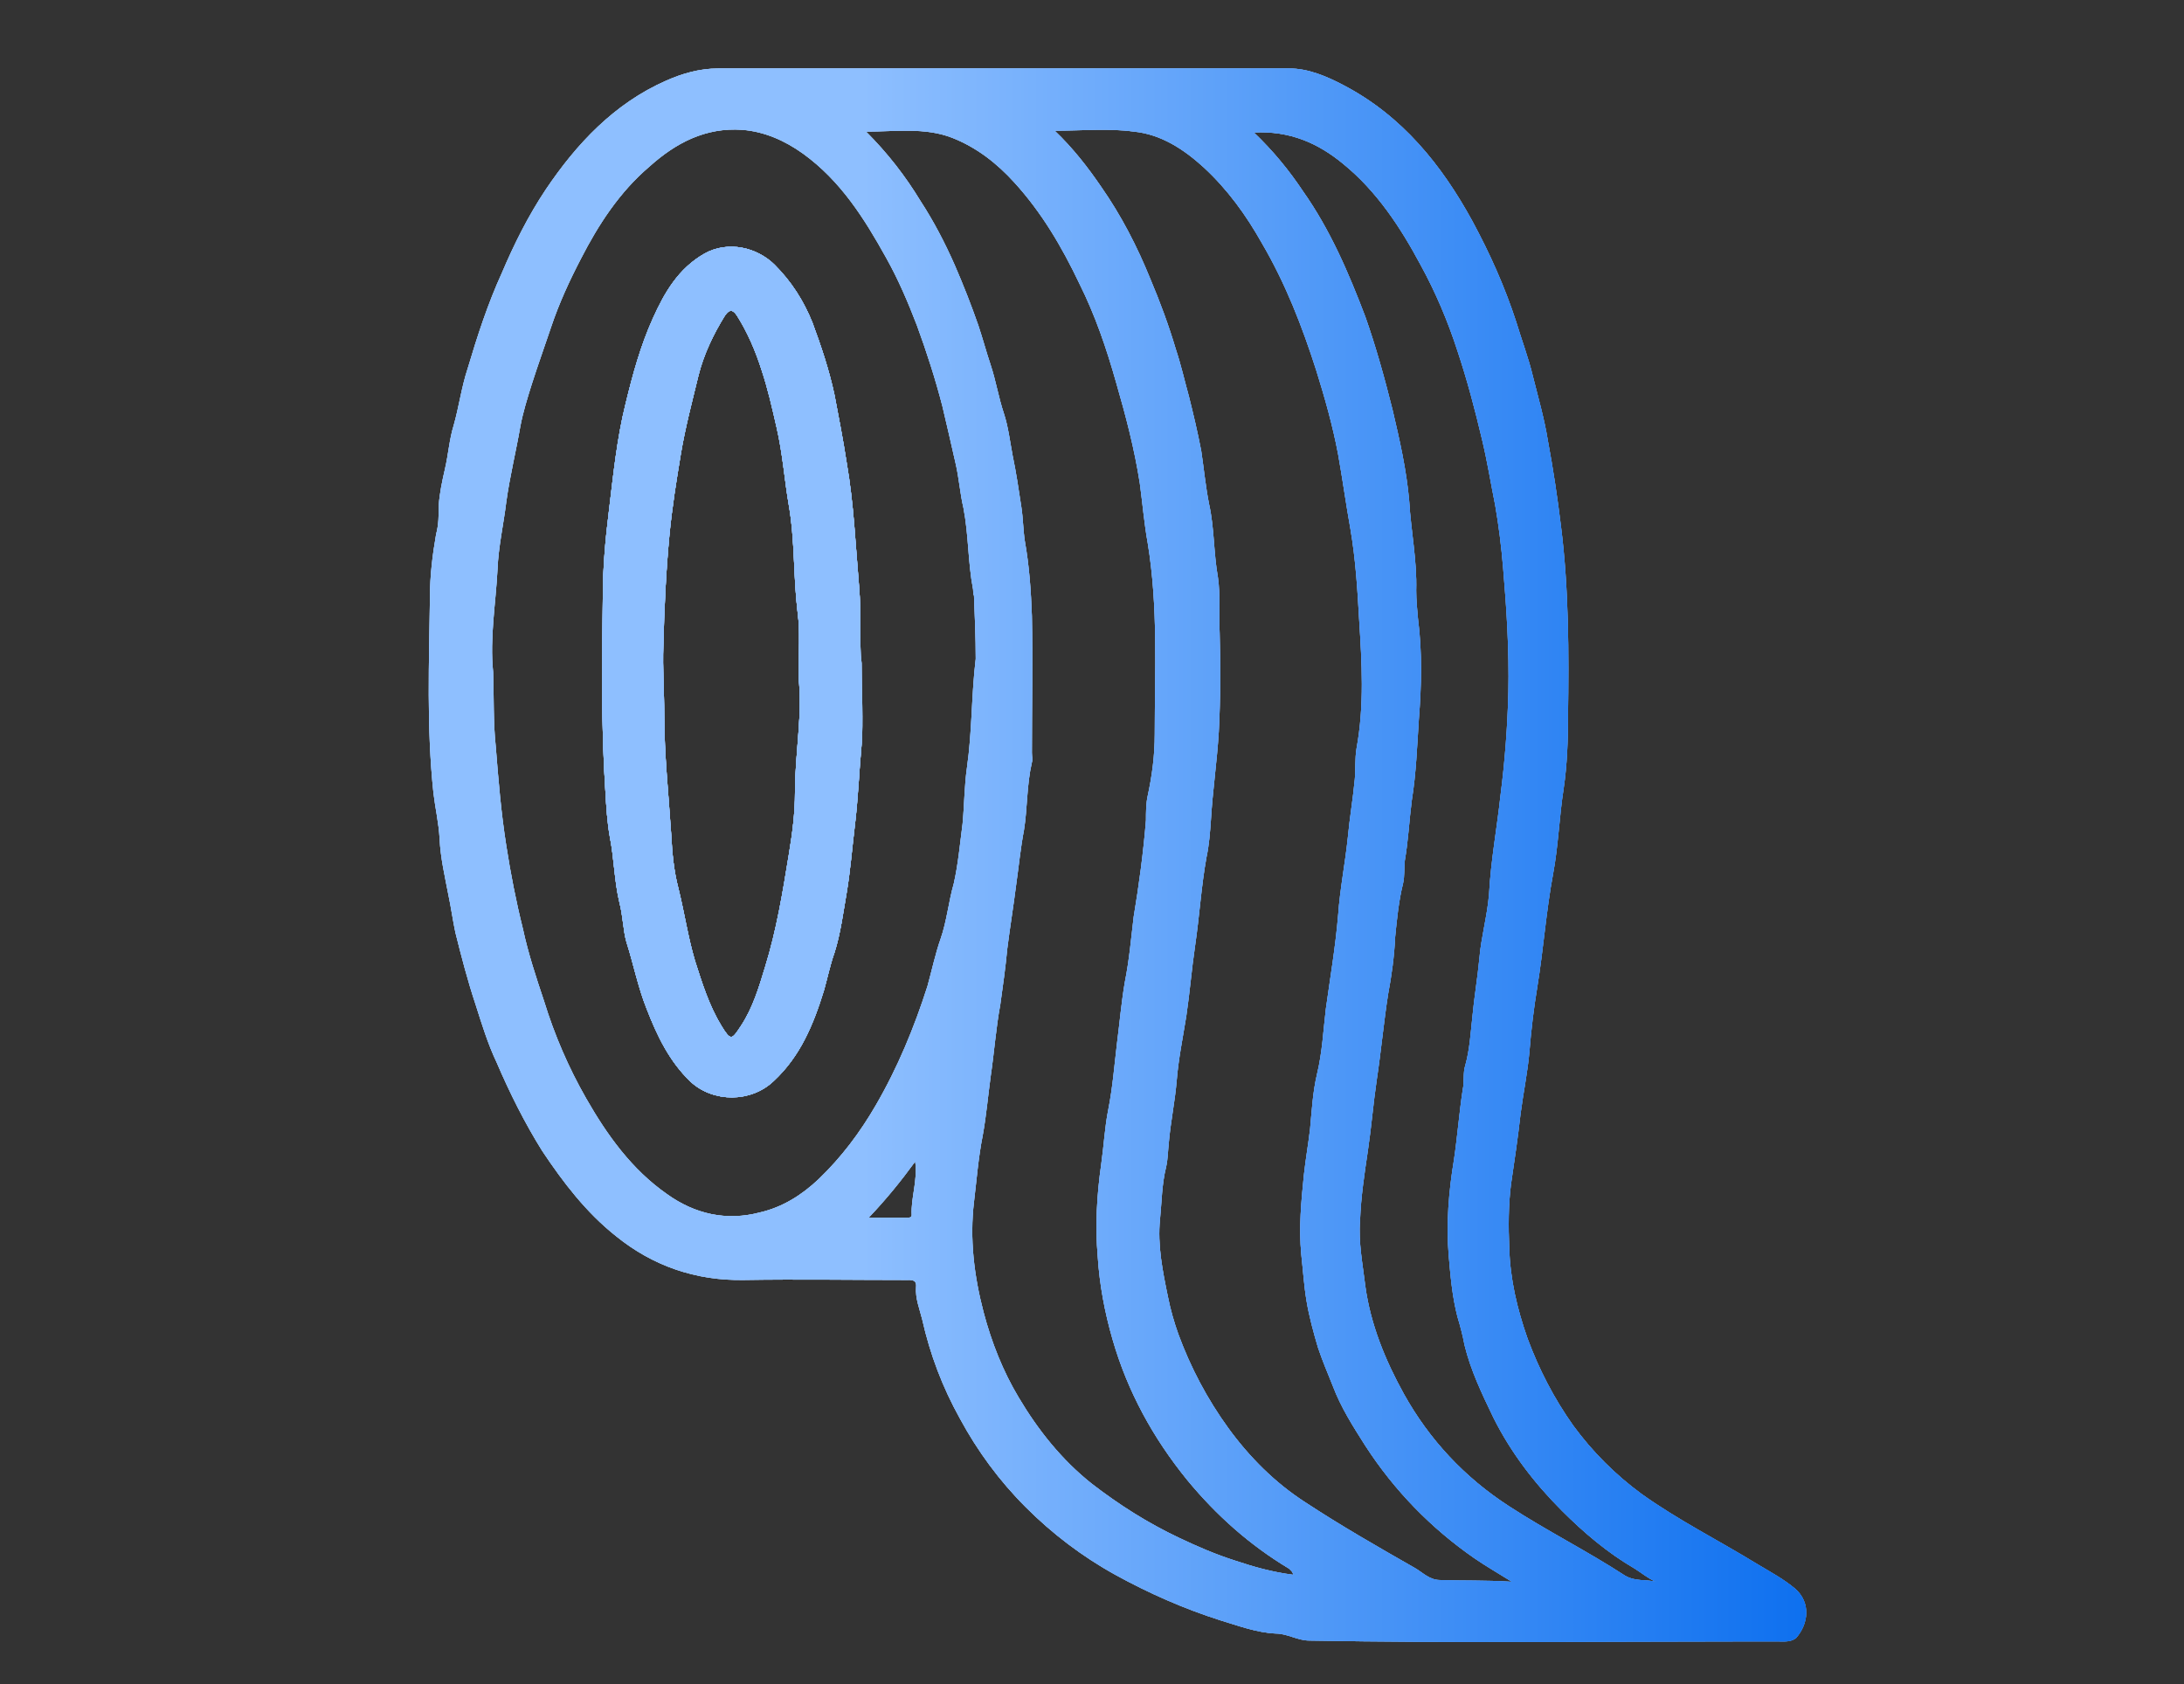 <?xml version="1.0" encoding="utf-8"?>
<!-- Generator: Adobe Illustrator 28.0.0, SVG Export Plug-In . SVG Version: 6.00 Build 0)  -->
<svg version="1.1" id="Layer_1" xmlns="http://www.w3.org/2000/svg" xmlns:xlink="http://www.w3.org/1999/xlink" x="0px" y="0px"
	 viewBox="0 0 248.9 192" style="enable-background:new 0 0 248.9 192;" xml:space="preserve">
<rect x="0" y="0" width="248.9" height="192" fill="#333333" stroke="none"/>
<style type="text/css">
	.st0{fill:#FEFEFE;}
	.st1{fill:url(#SVGID_1_);}
	.st2{fill:url(#SVGID_00000051377458660968458240000015426388783982746247_);}
	.st3{fill:url(#SVGID_00000101080363477671172630000010351667329302112405_);}
	.st4{fill:url(#SVGID_00000008852632593798538640000011996738467640852653_);}
</style>
<g>
	<g>
		<path d="M98.1,75.8c-0.2-2.3,0.1-5.6-0.2-9c-0.4-4.7-0.6-9.4-1.4-14c-0.4-2.6-0.9-5.2-1.4-7.8c-0.6-2.8-1.5-5.5-2.5-8.2
			c-1-2.5-2.4-4.7-4.3-6.6c-2-2-5.3-2.8-8-1.3c-3,1.7-4.6,4.5-5.9,7.4c-1.4,3.1-2.3,6.4-3.1,9.7c-1,4-1.4,8.1-1.9,12.2
			c-0.4,3.2-0.7,6.5-0.7,9.8c-0.1,7.4-0.2,14.8,0.3,22.3c0.1,1.7,0.2,3.4,0.5,5.1c0.5,2.5,0.5,5,1.1,7.5c0.4,1.5,0.4,3.1,0.8,4.5
			c0.8,2.5,1.3,5.1,2.3,7.6c1.2,3.1,2.6,6,5,8.3c2.6,2.4,6.9,2.4,9.5-0.1c3-2.8,4.5-6.4,5.7-10.3c0.4-1.4,0.7-2.9,1.2-4.3
			c0.7-2.2,1-4.6,1.4-6.9c0.4-2.4,0.6-4.9,0.9-7.4c0.4-3.2,0.5-6.3,0.8-9.5C98.3,82.3,98.1,79.5,98.1,75.8z M90.6,90.3
			c0,2.4-0.3,4.7-0.7,7.1c-0.7,4.3-1.4,8.6-2.7,12.8c-0.7,2.3-1.4,4.7-2.8,6.8c-1,1.5-1.1,1.7-2.2-0.1c-1.4-2.3-2.2-4.9-3-7.4
			c-0.8-2.7-1.2-5.5-1.9-8.3c-0.5-1.9-0.7-4-0.8-6c-0.3-4.6-0.8-9.2-0.8-13.8c0-2.6-0.2-5.2-0.1-7.8c0.1-4.2,0.3-8.5,0.7-12.7
			c0.3-3.1,0.8-6.2,1.3-9.2c0.5-3,1.3-6,2-8.9c0.6-2.4,1.7-4.7,3-6.8c0.6-0.9,1-0.6,1.4,0c1.2,1.9,2.1,4,2.8,6.2
			c0.7,2.1,1.2,4.3,1.7,6.5c0.7,3,0.9,6,1.4,8.9c0.7,4,0.5,8.1,1,12.2c0.3,2.2,0.1,4.5,0.1,7.4C91.5,81.3,90.6,85.8,90.6,90.3z
			 M98.1,75.8c-0.2-2.3,0.1-5.6-0.2-9c-0.4-4.7-0.6-9.4-1.4-14c-0.4-2.6-0.9-5.2-1.4-7.8c-0.6-2.8-1.5-5.5-2.5-8.2
			c-1-2.5-2.4-4.7-4.3-6.6c-2-2-5.3-2.8-8-1.3c-3,1.7-4.6,4.5-5.9,7.4c-1.4,3.1-2.3,6.4-3.1,9.7c-1,4-1.4,8.1-1.9,12.2
			c-0.4,3.2-0.7,6.5-0.7,9.8c-0.1,7.4-0.2,14.8,0.3,22.3c0.1,1.7,0.2,3.4,0.5,5.1c0.5,2.5,0.5,5,1.1,7.5c0.4,1.5,0.4,3.1,0.8,4.5
			c0.8,2.5,1.3,5.1,2.3,7.6c1.2,3.1,2.6,6,5,8.3c2.6,2.4,6.9,2.4,9.5-0.1c3-2.8,4.5-6.4,5.7-10.3c0.4-1.4,0.7-2.9,1.2-4.3
			c0.7-2.2,1-4.6,1.4-6.9c0.4-2.4,0.6-4.9,0.9-7.4c0.4-3.2,0.5-6.3,0.8-9.5C98.3,82.3,98.1,79.5,98.1,75.8z M90.6,90.3
			c0,2.4-0.3,4.7-0.7,7.1c-0.7,4.3-1.4,8.6-2.7,12.8c-0.7,2.3-1.4,4.7-2.8,6.8c-1,1.5-1.1,1.7-2.2-0.1c-1.4-2.3-2.2-4.9-3-7.4
			c-0.8-2.7-1.2-5.5-1.9-8.3c-0.5-1.9-0.7-4-0.8-6c-0.3-4.6-0.8-9.2-0.8-13.8c0-2.6-0.2-5.2-0.1-7.8c0.1-4.2,0.3-8.5,0.7-12.7
			c0.3-3.1,0.8-6.2,1.3-9.2c0.5-3,1.3-6,2-8.9c0.6-2.4,1.7-4.7,3-6.8c0.6-0.9,1-0.6,1.4,0c1.2,1.9,2.1,4,2.8,6.2
			c0.7,2.1,1.2,4.3,1.7,6.5c0.7,3,0.9,6,1.4,8.9c0.7,4,0.5,8.1,1,12.2c0.3,2.2,0.1,4.5,0.1,7.4C91.5,81.3,90.6,85.8,90.6,90.3z
			 M204.6,181.1c-1.3-1.1-2.8-1.9-4.3-2.8c-4.4-2.7-9-5-13.2-8c-3-2.2-5.6-4.8-7.8-7.8c-2.2-3.1-3.9-6.4-5.2-9.9
			c-1.2-3.4-2-6.8-2.1-10.4c-0.1-2.4-0.1-4.8,0.2-7.2c0.4-2.7,0.8-5.4,1.1-8.1c0.3-2.3,0.8-4.7,1-7c0.2-2.5,0.5-5,0.9-7.4
			c0.7-4.3,1-8.6,1.8-12.9c0.6-3.2,0.7-6.5,1.2-9.7c0.4-2.7,0.5-5.5,0.5-8.3c0.1-7.2,0.1-14.4-0.8-21.6c-0.4-3.3-0.9-6.6-1.5-9.8
			c-0.4-2.5-1.1-4.9-1.7-7.3c-0.5-2.1-1.3-4.2-1.9-6.2c-1.3-4-3-7.8-5-11.5c-3.5-6.4-8-12-14.7-15.5c-1.9-1-4-1.9-6.2-1.9
			c-11,0-21.9,0-32.9,0c0,0,0,0,0,0c-10.7,0-21.4,0-32.1,0c-2.2,0-4.2,0.6-6,1.4c-5.9,2.6-10.2,7.2-13.7,12.4c-2,3-3.6,6.2-5,9.5
			c-1.6,3.5-2.8,7.2-3.9,10.9c-0.7,2.1-1,4.4-1.6,6.5c-0.5,1.6-0.6,3.3-1,5c-0.3,1.3-0.6,2.7-0.7,4.1c0,1.1,0,2.2-0.3,3.3
			C49.3,63.2,49,65.6,49,68c-0.1,7.5-0.4,14.9,0.4,22.4c0.2,1.7,0.6,3.4,0.7,5.2c0.1,2.2,0.6,4.3,1,6.4c0.3,1.4,0.5,2.9,0.8,4.3
			c0.7,2.8,1.4,5.5,2.3,8.2c0.7,2.2,1.4,4.5,2.4,6.6c1.5,3.5,3.2,6.9,5.2,10.1c2.4,3.6,5,7,8.4,9.7c4.2,3.4,9.1,5.1,14.6,5
			c6.1-0.1,12.2,0,18.4,0c0.6,0,1.3-0.1,1.2,0.8c-0.1,1.3,0.4,2.5,0.7,3.7c0.9,4,2.3,7.7,4.3,11.3c2,3.7,4.5,7.1,7.5,10.1
			c3,3,6.4,5.6,10.2,7.7c3.8,2.1,7.9,3.9,12,5.2c2,0.6,4.1,1.4,6.3,1.5c1.3,0,2.5,0.8,3.8,0.8c16.5,0.3,33.1,0.1,49.7,0.1
			c1.2,0,2.5,0,3.7,0c0.7,0,1.5,0.1,2.1-0.4C206.1,185.1,206.4,182.7,204.6,181.1z M103.9,138.5c0,0.3-0.3,0.3-0.5,0.3H99
			c2-2.1,3.7-4.2,5.3-6.4C104.6,134.6,103.8,136.5,103.9,138.5z M110.2,87.5c-0.3,2.1-0.3,4.3-0.5,6.4c-0.3,2.3-0.5,4.6-1,6.8
			c-0.6,2.1-0.8,4.3-1.5,6.3c-0.6,1.7-1,3.6-1.5,5.4c-1.5,4.7-3.4,9.3-5.9,13.6c-1.8,3.1-3.9,5.9-6.5,8.4c-1.9,1.8-4.1,3.2-6.7,3.8
			c-3.8,1-7.4,0.2-10.6-2.1c-4-2.8-6.8-6.7-9.2-10.9c-2-3.5-3.6-7.2-4.8-11.1c-0.9-2.7-1.8-5.4-2.4-8.2c-0.8-3.2-1.4-6.3-1.9-9.5
			c-0.6-3.8-0.9-7.5-1.2-11.3c-0.3-2.8-0.2-5.6-0.3-8.5c-0.4-3.9,0.3-7.8,0.5-11.7c0.1-2.6,0.7-5.2,1-7.7c0.4-2.9,1.1-5.7,1.6-8.6
			c0.3-1.6,0.8-3.2,1.3-4.8c0.7-2.2,1.5-4.4,2.2-6.5c0.9-2.7,2.1-5.3,3.4-7.8c2-3.9,4.4-7.6,7.8-10.5c3-2.7,6.4-4.5,10.6-4.2
			c2.5,0.2,4.8,1.2,6.9,2.7c4.3,3.1,7,7.4,9.5,11.9c1.4,2.5,2.5,5.1,3.5,7.7c1.1,3,2.1,6.1,2.9,9.2c0.5,2.1,1,4.3,1.5,6.5
			c0.4,1.7,0.5,3.4,0.9,5.1c0.6,3.1,0.5,6.2,1.1,9.3c0,0.2,0,0.5,0.1,0.7c0.1,2.4,0.2,4.8,0.2,7.2C110.7,79.2,110.8,83.3,110.2,87.5
			z M140.8,177.9c-2.2-0.7-4.3-1.6-6.4-2.6c-3.6-1.7-6.9-3.8-10-6.2c-3.4-2.7-6.1-6.1-8.3-9.8c-1.8-3-3.1-6.3-4-9.7
			c-1.1-4.2-1.6-8.4-1.1-12.6c0.3-2.5,0.5-5.1,1-7.6c0.4-2.2,0.6-4.5,0.9-6.7c0.4-2.7,0.6-5.5,1.1-8.2c0.3-2.1,0.6-4.3,0.8-6.4
			c0.3-2.4,0.7-4.8,1-7.2c0.3-2.1,0.5-4.2,0.9-6.3c0.4-2.5,0.3-5.1,0.9-7.7c0.1-0.3,0-0.7,0-1.1c0-5.2,0.1-10.4,0-15.6
			c-0.1-2.8-0.3-5.7-0.8-8.5c-0.2-1.3-0.2-2.6-0.4-3.9c-0.3-2-0.6-4-1-5.9c-0.3-1.6-0.5-3.3-1-4.8c-0.6-1.8-0.9-3.7-1.5-5.5
			c-0.5-1.5-0.9-3-1.4-4.5c-0.8-2.3-1.7-4.6-2.7-6.9c-1.1-2.5-2.4-5-3.9-7.3c-1.7-2.8-3.7-5.4-6.2-7.9c3.4,0,6.7-0.5,9.8,0.7
			c2.8,1.1,5.1,2.9,7.1,5.1c3.1,3.4,5.4,7.3,7.4,11.5c1.8,3.6,3.1,7.4,4.2,11.3c1.1,3.8,2.1,7.6,2.7,11.5c0.3,2.2,0.5,4.6,0.9,6.8
			c1.2,7.3,0.8,14.5,0.8,21.8c0,2.4-0.3,4.7-0.8,7c-0.2,0.9-0.2,1.9-0.2,2.8c-0.3,3.7-0.8,7.4-1.4,11c-0.3,2.5-0.5,4.9-1,7.4
			c-0.4,2.3-0.6,4.7-0.9,7c-0.3,2.5-0.5,5.1-1,7.6c-0.4,2-0.5,4.1-0.8,6.2c-0.5,3.5-0.7,7-0.4,10.5c0.2,3.2,0.8,6.4,1.7,9.5
			c1.7,5.9,4.6,11.2,8.5,16c3.3,4,7.1,7.4,11.6,10.1c0.1,0.1,0.2,0.2,0.3,0.3c0,0,0.1,0.1,0.2,0.4
			C145,179.2,142.9,178.6,140.8,177.9z M164.1,180.1c-1.2,0-2-0.9-2.9-1.4c-4.2-2.4-8.4-4.8-12.5-7.5c-3.4-2.2-6.3-5.1-8.7-8.4
			s-4.3-6.9-5.7-10.7c-0.5-1.4-0.9-2.8-1.2-4.3c-0.6-2.9-1.2-5.9-0.9-8.8c0.2-2,0.2-4,0.7-6c0.2-0.9,0.2-1.8,0.3-2.7
			c0.2-2.4,0.7-4.7,0.9-7.1c0.2-2.5,0.7-4.9,1.1-7.4c0.4-2.7,0.6-5.3,1-8c0.5-3.4,0.7-6.8,1.3-10.1c0.3-1.4,0.4-2.8,0.5-4.2
			c0.2-3.4,0.7-6.7,0.9-10.1c0.2-3.8,0.2-7.5,0.1-11.2c-0.1-2.1,0.1-4.3-0.2-6.4c-0.5-2.8-0.4-5.6-1-8.3c-0.4-2-0.6-4.1-0.9-6.1
			c-0.4-2.1-0.9-4.2-1.4-6.2c-0.5-1.8-0.9-3.6-1.5-5.4c-0.8-2.7-1.8-5.4-2.9-8c-1.5-3.7-3.3-7.2-5.6-10.5c-1.5-2.2-3.2-4.4-5.3-6.4
			c3.1,0,6.1-0.3,9,0.1c3.1,0.3,5.7,2,8,4.1c2.7,2.5,4.8,5.4,6.6,8.6c2.7,4.6,4.6,9.5,6.2,14.5c1,3.2,1.9,6.4,2.5,9.6
			c0.5,2.8,0.9,5.7,1.4,8.5c0.6,3.5,0.8,6.9,1,10.4c0.3,4.8,0.6,9.7-0.3,14.6c-0.2,1.2-0.1,2.4-0.2,3.5c-0.2,2.2-0.6,4.5-0.8,6.7
			c-0.3,2.9-0.9,5.9-1.1,8.8c-0.3,3.6-0.9,7.1-1.4,10.7c-0.3,2.5-0.4,4.9-1,7.4c-0.5,2.1-0.6,4.2-0.8,6.3c-0.2,1.7-0.5,3.4-0.7,5.2
			c-0.3,3-0.6,6-0.3,9.1c0.2,1.8,0.3,3.5,0.6,5.3c0.3,1.8,0.8,3.6,1.3,5.3c0.5,1.5,1.1,2.9,1.7,4.4c0.9,2.4,2.3,4.6,3.7,6.8
			c3.3,5.1,7.5,9.4,12.4,12.8c1.3,0.9,2.7,1.7,4.3,2.7C169.2,180.1,166.7,180.2,164.1,180.1z M185.2,179.6
			c-4.3-2.8-8.9-5.1-13.2-7.9c-5.1-3.3-9.1-7.6-12-12.8c-2.1-3.8-3.8-7.9-4.4-12.3c-0.3-2.5-0.8-5-0.6-7.5c0.1-2.7,0.5-5.3,0.9-8
			c0.4-2.7,0.6-5.3,1-8c0.5-3.3,0.8-6.6,1.3-9.8c0.4-2.1,0.7-4.3,0.8-6.5c0.2-2,0.4-4.1,0.9-6.1c0.2-0.9,0.1-1.7,0.2-2.6
			c0.4-2.3,0.5-4.6,0.8-6.9c0.5-3.1,0.6-6.2,0.8-9.2c0.3-3.8,0.4-7.6-0.1-11.5c-0.1-1.1-0.2-2.1-0.2-3.2c0.1-3.4-0.6-6.8-0.8-10.2
			c-0.3-3.5-1.1-7-1.9-10.4c-0.9-3.6-1.9-7.2-3.1-10.6c-1.9-5-4-9.9-7.1-14.3c-1.6-2.4-3.4-4.6-5.6-6.7c4.1-0.2,7.3,1.2,10.2,3.6
			c3.8,3.1,6.5,7.2,8.8,11.5c1.7,3.1,3.1,6.4,4.2,9.8c1.1,3.3,2,6.7,2.8,10.1c0.6,2.5,1,5,1.5,7.5c0.4,2.3,0.7,4.7,0.9,7.1
			c0.4,4.7,0.7,9.4,0.6,14.2c-0.1,4-0.4,7.9-0.9,11.8c-0.4,3.7-1.1,7.4-1.3,11.2c-0.2,2.5-0.9,4.9-1.1,7.3c-0.2,2.2-0.6,4.5-0.8,6.7
			c-0.2,1.8-0.3,3.7-0.8,5.5c-0.3,0.9-0.1,1.9-0.3,2.8c-0.4,2.6-0.6,5.3-1,8c-0.6,3.6-0.9,7.3-0.6,10.9c0.2,2.3,0.4,4.7,1,7
			c0.3,1,0.6,2.1,0.8,3.2c0.7,2.9,2,5.6,3.3,8.3c2,4,4.7,7.5,7.8,10.6c2.5,2.5,5.2,4.8,8.3,6.6c0.8,0.5,1.5,1.1,2.4,1.5
			C187.6,180,186.4,180.3,185.2,179.6z M97.9,66.8c-0.4-4.7-0.6-9.4-1.4-14c-0.4-2.6-0.9-5.2-1.4-7.8c-0.6-2.8-1.5-5.5-2.5-8.2
			c-1-2.5-2.4-4.7-4.3-6.6c-2-2-5.3-2.8-8-1.3c-3,1.7-4.6,4.5-5.9,7.4c-1.4,3.1-2.3,6.4-3.1,9.7c-1,4-1.4,8.1-1.9,12.2
			c-0.4,3.2-0.7,6.5-0.7,9.8c-0.1,7.4-0.2,14.8,0.3,22.3c0.1,1.7,0.2,3.4,0.5,5.1c0.5,2.5,0.5,5,1.1,7.5c0.4,1.5,0.4,3.1,0.8,4.5
			c0.8,2.5,1.3,5.1,2.3,7.6c1.2,3.1,2.6,6,5,8.3c2.6,2.4,6.9,2.4,9.5-0.1c3-2.8,4.5-6.4,5.7-10.3c0.4-1.4,0.7-2.9,1.2-4.3
			c0.7-2.2,1-4.6,1.4-6.9c0.4-2.4,0.6-4.9,0.9-7.4c0.4-3.2,0.5-6.3,0.8-9.5c0.2-2.7,0-5.5,0-9.2C97.9,73.4,98.2,70.1,97.9,66.8z
			 M90.6,90.3c0,2.4-0.3,4.7-0.7,7.1c-0.7,4.3-1.4,8.6-2.7,12.8c-0.7,2.3-1.4,4.7-2.8,6.8c-1,1.5-1.1,1.7-2.2-0.1
			c-1.4-2.3-2.2-4.9-3-7.4c-0.8-2.7-1.2-5.5-1.9-8.3c-0.5-1.9-0.7-4-0.8-6c-0.3-4.6-0.8-9.2-0.8-13.8c0-2.6-0.2-5.2-0.1-7.8
			c0.1-4.2,0.3-8.5,0.7-12.7c0.3-3.1,0.8-6.2,1.3-9.2c0.5-3,1.3-6,2-8.9c0.6-2.4,1.7-4.7,3-6.8c0.6-0.9,1-0.6,1.4,0
			c1.2,1.9,2.1,4,2.8,6.2c0.7,2.1,1.2,4.3,1.7,6.5c0.7,3,0.9,6,1.4,8.9c0.7,4,0.5,8.1,1,12.2c0.3,2.2,0.1,4.5,0.1,7.4
			C91.5,81.3,90.6,85.8,90.6,90.3z M98.1,75.8c-0.2-2.3,0.1-5.6-0.2-9c-0.4-4.7-0.6-9.4-1.4-14c-0.4-2.6-0.9-5.2-1.4-7.8
			c-0.6-2.8-1.5-5.5-2.5-8.2c-1-2.5-2.4-4.7-4.3-6.6c-2-2-5.3-2.8-8-1.3c-3,1.7-4.6,4.5-5.9,7.4c-1.4,3.1-2.3,6.4-3.1,9.7
			c-1,4-1.4,8.1-1.9,12.2c-0.4,3.2-0.7,6.5-0.7,9.8c-0.1,7.4-0.2,14.8,0.3,22.3c0.1,1.7,0.2,3.4,0.5,5.1c0.5,2.5,0.5,5,1.1,7.5
			c0.4,1.5,0.4,3.1,0.8,4.5c0.8,2.5,1.3,5.1,2.3,7.6c1.2,3.1,2.6,6,5,8.3c2.6,2.4,6.9,2.4,9.5-0.1c3-2.8,4.5-6.4,5.7-10.3
			c0.4-1.4,0.7-2.9,1.2-4.3c0.7-2.2,1-4.6,1.4-6.9c0.4-2.4,0.6-4.9,0.9-7.4c0.4-3.2,0.5-6.3,0.8-9.5C98.3,82.3,98.1,79.5,98.1,75.8z
			 M90.6,90.3c0,2.4-0.3,4.7-0.7,7.1c-0.7,4.3-1.4,8.6-2.7,12.8c-0.7,2.3-1.4,4.7-2.8,6.8c-1,1.5-1.1,1.7-2.2-0.1
			c-1.4-2.3-2.2-4.9-3-7.4c-0.8-2.7-1.2-5.5-1.9-8.3c-0.5-1.9-0.7-4-0.8-6c-0.3-4.6-0.8-9.2-0.8-13.8c0-2.6-0.2-5.2-0.1-7.8
			c0.1-4.2,0.3-8.5,0.7-12.7c0.3-3.1,0.8-6.2,1.3-9.2c0.5-3,1.3-6,2-8.9c0.6-2.4,1.7-4.7,3-6.8c0.6-0.9,1-0.6,1.4,0
			c1.2,1.9,2.1,4,2.8,6.2c0.7,2.1,1.2,4.3,1.7,6.5c0.7,3,0.9,6,1.4,8.9c0.7,4,0.5,8.1,1,12.2c0.3,2.2,0.1,4.5,0.1,7.4
			C91.5,81.3,90.6,85.8,90.6,90.3z M98.1,75.8c-0.2-2.3,0.1-5.6-0.2-9c-0.4-4.7-0.6-9.4-1.4-14c-0.4-2.6-0.9-5.2-1.4-7.8
			c-0.6-2.8-1.5-5.5-2.5-8.2c-1-2.5-2.4-4.7-4.3-6.6c-2-2-5.3-2.8-8-1.3c-3,1.7-4.6,4.5-5.9,7.4c-1.4,3.1-2.3,6.4-3.1,9.7
			c-1,4-1.4,8.1-1.9,12.2c-0.4,3.2-0.7,6.5-0.7,9.8c-0.1,7.4-0.2,14.8,0.3,22.3c0.1,1.7,0.2,3.4,0.5,5.1c0.5,2.5,0.5,5,1.1,7.5
			c0.4,1.5,0.4,3.1,0.8,4.5c0.8,2.5,1.3,5.1,2.3,7.6c1.2,3.1,2.6,6,5,8.3c2.6,2.4,6.9,2.4,9.5-0.1c3-2.8,4.5-6.4,5.7-10.3
			c0.4-1.4,0.7-2.9,1.2-4.3c0.7-2.2,1-4.6,1.4-6.9c0.4-2.4,0.6-4.9,0.9-7.4c0.4-3.2,0.5-6.3,0.8-9.5C98.3,82.3,98.1,79.5,98.1,75.8z
			 M90.6,90.3c0,2.4-0.3,4.7-0.7,7.1c-0.7,4.3-1.4,8.6-2.7,12.8c-0.7,2.3-1.4,4.7-2.8,6.8c-1,1.5-1.1,1.7-2.2-0.1
			c-1.4-2.3-2.2-4.9-3-7.4c-0.8-2.7-1.2-5.5-1.9-8.3c-0.5-1.9-0.7-4-0.8-6c-0.3-4.6-0.8-9.2-0.8-13.8c0-2.6-0.2-5.2-0.1-7.8
			c0.1-4.2,0.3-8.5,0.7-12.7c0.3-3.1,0.8-6.2,1.3-9.2c0.5-3,1.3-6,2-8.9c0.6-2.4,1.7-4.7,3-6.8c0.6-0.9,1-0.6,1.4,0
			c1.2,1.9,2.1,4,2.8,6.2c0.7,2.1,1.2,4.3,1.7,6.5c0.7,3,0.9,6,1.4,8.9c0.7,4,0.5,8.1,1,12.2c0.3,2.2,0.1,4.5,0.1,7.4
			C91.5,81.3,90.6,85.8,90.6,90.3z"/>
		<path class="st0" d="M98.1,75.8c-0.2-2.3,0.1-5.6-0.2-9c-0.4-4.7-0.6-9.4-1.4-14c-0.4-2.6-0.9-5.2-1.4-7.8
			c-0.6-2.8-1.5-5.5-2.5-8.2c-1-2.5-2.4-4.7-4.3-6.6c-2-2-5.3-2.8-8-1.3c-3,1.7-4.6,4.5-5.9,7.4c-1.4,3.1-2.3,6.4-3.1,9.7
			c-1,4-1.4,8.1-1.9,12.2c-0.4,3.2-0.7,6.5-0.7,9.8c-0.1,7.4-0.2,14.8,0.3,22.3c0.1,1.7,0.2,3.4,0.5,5.1c0.5,2.5,0.5,5,1.1,7.5
			c0.4,1.5,0.4,3.1,0.8,4.5c0.8,2.5,1.3,5.1,2.3,7.6c1.2,3.1,2.6,6,5,8.3c2.6,2.4,6.9,2.4,9.5-0.1c3-2.8,4.5-6.4,5.7-10.3
			c0.4-1.4,0.7-2.9,1.2-4.3c0.7-2.2,1-4.6,1.4-6.9c0.4-2.4,0.6-4.9,0.9-7.4c0.4-3.2,0.5-6.3,0.8-9.5C98.3,82.3,98.1,79.5,98.1,75.8z
			 M90.6,90.3c0,2.4-0.3,4.7-0.7,7.1c-0.7,4.3-1.4,8.6-2.7,12.8c-0.7,2.3-1.4,4.7-2.8,6.8c-1,1.5-1.1,1.7-2.2-0.1
			c-1.4-2.3-2.2-4.9-3-7.4c-0.8-2.7-1.2-5.5-1.9-8.3c-0.5-1.9-0.7-4-0.8-6c-0.3-4.6-0.8-9.2-0.8-13.8c0-2.6-0.2-5.2-0.1-7.8
			c0.1-4.2,0.3-8.5,0.7-12.7c0.3-3.1,0.8-6.2,1.3-9.2c0.5-3,1.3-6,2-8.9c0.6-2.4,1.7-4.7,3-6.8c0.6-0.9,1-0.6,1.4,0
			c1.2,1.9,2.1,4,2.8,6.2c0.7,2.1,1.2,4.3,1.7,6.5c0.7,3,0.9,6,1.4,8.9c0.7,4,0.5,8.1,1,12.2c0.3,2.2,0.1,4.5,0.1,7.4
			C91.5,81.3,90.6,85.8,90.6,90.3z M98.1,75.8c-0.2-2.3,0.1-5.6-0.2-9c-0.4-4.7-0.6-9.4-1.4-14c-0.4-2.6-0.9-5.2-1.4-7.8
			c-0.6-2.8-1.5-5.5-2.5-8.2c-1-2.5-2.4-4.7-4.3-6.6c-2-2-5.3-2.8-8-1.3c-3,1.7-4.6,4.5-5.9,7.4c-1.4,3.1-2.3,6.4-3.1,9.7
			c-1,4-1.4,8.1-1.9,12.2c-0.4,3.2-0.7,6.5-0.7,9.8c-0.1,7.4-0.2,14.8,0.3,22.3c0.1,1.7,0.2,3.4,0.5,5.1c0.5,2.5,0.5,5,1.1,7.5
			c0.4,1.5,0.4,3.1,0.8,4.5c0.8,2.5,1.3,5.1,2.3,7.6c1.2,3.1,2.6,6,5,8.3c2.6,2.4,6.9,2.4,9.5-0.1c3-2.8,4.5-6.4,5.7-10.3
			c0.4-1.4,0.7-2.9,1.2-4.3c0.7-2.2,1-4.6,1.4-6.9c0.4-2.4,0.6-4.9,0.9-7.4c0.4-3.2,0.5-6.3,0.8-9.5C98.3,82.3,98.1,79.5,98.1,75.8z
			 M90.6,90.3c0,2.4-0.3,4.7-0.7,7.1c-0.7,4.3-1.4,8.6-2.7,12.8c-0.7,2.3-1.4,4.7-2.8,6.8c-1,1.5-1.1,1.7-2.2-0.1
			c-1.4-2.3-2.2-4.9-3-7.4c-0.8-2.7-1.2-5.5-1.9-8.3c-0.5-1.9-0.7-4-0.8-6c-0.3-4.6-0.8-9.2-0.8-13.8c0-2.6-0.2-5.2-0.1-7.8
			c0.1-4.2,0.3-8.5,0.7-12.7c0.3-3.1,0.8-6.2,1.3-9.2c0.5-3,1.3-6,2-8.9c0.6-2.4,1.7-4.7,3-6.8c0.6-0.9,1-0.6,1.4,0
			c1.2,1.9,2.1,4,2.8,6.2c0.7,2.1,1.2,4.3,1.7,6.5c0.7,3,0.9,6,1.4,8.9c0.7,4,0.5,8.1,1,12.2c0.3,2.2,0.1,4.5,0.1,7.4
			C91.5,81.3,90.6,85.8,90.6,90.3z M204.6,181.1c-1.3-1.1-2.8-1.9-4.3-2.8c-4.4-2.7-9-5-13.2-8c-3-2.2-5.6-4.8-7.8-7.8
			c-2.2-3.1-3.9-6.4-5.2-9.9c-1.2-3.4-2-6.8-2.1-10.4c-0.1-2.4-0.1-4.8,0.2-7.2c0.4-2.7,0.8-5.4,1.1-8.1c0.3-2.3,0.8-4.7,1-7
			c0.2-2.5,0.5-5,0.9-7.4c0.7-4.3,1-8.6,1.8-12.9c0.6-3.2,0.7-6.5,1.2-9.7c0.4-2.7,0.5-5.5,0.5-8.3c0.1-7.2,0.1-14.4-0.8-21.6
			c-0.4-3.3-0.9-6.6-1.5-9.8c-0.4-2.5-1.1-4.9-1.7-7.3c-0.5-2.1-1.3-4.2-1.9-6.2c-1.3-4-3-7.8-5-11.5c-3.5-6.4-8-12-14.7-15.5
			c-1.9-1-4-1.9-6.2-1.9c-11,0-21.9,0-32.9,0c0,0,0,0,0,0c-10.7,0-21.4,0-32.1,0c-2.2,0-4.2,0.6-6,1.4c-5.9,2.6-10.2,7.2-13.7,12.4
			c-2,3-3.6,6.2-5,9.5c-1.6,3.5-2.8,7.2-3.9,10.9c-0.7,2.1-1,4.4-1.6,6.5c-0.5,1.6-0.6,3.3-1,5c-0.3,1.3-0.6,2.7-0.7,4.1
			c0,1.1,0,2.2-0.3,3.3C49.3,63.2,49,65.6,49,68c-0.1,7.5-0.4,14.9,0.4,22.4c0.2,1.7,0.6,3.4,0.7,5.2c0.1,2.2,0.6,4.3,1,6.4
			c0.3,1.4,0.5,2.9,0.8,4.3c0.7,2.8,1.4,5.5,2.3,8.2c0.7,2.2,1.4,4.5,2.4,6.6c1.5,3.5,3.2,6.9,5.2,10.1c2.4,3.6,5,7,8.4,9.7
			c4.2,3.4,9.1,5.1,14.6,5c6.1-0.1,12.2,0,18.4,0c0.6,0,1.3-0.1,1.2,0.8c-0.1,1.3,0.4,2.5,0.7,3.7c0.9,4,2.3,7.7,4.3,11.3
			c2,3.7,4.5,7.1,7.5,10.1c3,3,6.4,5.6,10.2,7.7c3.8,2.1,7.9,3.9,12,5.2c2,0.6,4.1,1.4,6.3,1.5c1.3,0,2.5,0.8,3.8,0.8
			c16.5,0.3,33.1,0.1,49.7,0.1c1.2,0,2.5,0,3.7,0c0.7,0,1.5,0.1,2.1-0.4C206.1,185.1,206.4,182.7,204.6,181.1z M103.9,138.5
			c0,0.3-0.3,0.3-0.5,0.3H99c2-2.1,3.7-4.2,5.3-6.4C104.6,134.6,103.8,136.5,103.9,138.5z M110.2,87.5c-0.3,2.1-0.3,4.3-0.5,6.4
			c-0.3,2.3-0.5,4.6-1,6.8c-0.6,2.1-0.8,4.3-1.5,6.3c-0.6,1.7-1,3.6-1.5,5.4c-1.5,4.7-3.4,9.3-5.9,13.6c-1.8,3.1-3.9,5.9-6.5,8.4
			c-1.9,1.8-4.1,3.2-6.7,3.8c-3.8,1-7.4,0.2-10.6-2.1c-4-2.8-6.8-6.7-9.2-10.9c-2-3.5-3.6-7.2-4.8-11.1c-0.9-2.7-1.8-5.4-2.4-8.2
			c-0.8-3.2-1.4-6.3-1.9-9.5c-0.6-3.8-0.9-7.5-1.2-11.3c-0.3-2.8-0.2-5.6-0.3-8.5c-0.4-3.9,0.3-7.8,0.5-11.7c0.1-2.6,0.7-5.2,1-7.7
			c0.4-2.9,1.1-5.7,1.6-8.6c0.3-1.6,0.8-3.2,1.3-4.8c0.7-2.2,1.5-4.4,2.2-6.5c0.9-2.7,2.1-5.3,3.4-7.8c2-3.9,4.4-7.6,7.8-10.5
			c3-2.7,6.4-4.5,10.6-4.2c2.5,0.2,4.8,1.2,6.9,2.7c4.3,3.1,7,7.4,9.5,11.9c1.4,2.5,2.5,5.1,3.5,7.7c1.1,3,2.1,6.1,2.9,9.2
			c0.5,2.1,1,4.3,1.5,6.5c0.4,1.7,0.5,3.4,0.9,5.1c0.6,3.1,0.5,6.2,1.1,9.3c0,0.2,0,0.5,0.1,0.7c0.1,2.4,0.2,4.8,0.2,7.2
			C110.7,79.2,110.8,83.3,110.2,87.5z M140.8,177.9c-2.2-0.7-4.3-1.6-6.4-2.6c-3.6-1.7-6.9-3.8-10-6.2c-3.4-2.7-6.1-6.1-8.3-9.8
			c-1.8-3-3.1-6.3-4-9.7c-1.1-4.2-1.6-8.4-1.1-12.6c0.3-2.5,0.5-5.1,1-7.6c0.4-2.2,0.6-4.5,0.9-6.7c0.4-2.7,0.6-5.5,1.1-8.2
			c0.3-2.1,0.6-4.3,0.8-6.4c0.3-2.4,0.7-4.8,1-7.2c0.3-2.1,0.5-4.2,0.9-6.3c0.4-2.5,0.3-5.1,0.9-7.7c0.1-0.3,0-0.7,0-1.1
			c0-5.2,0.1-10.4,0-15.6c-0.1-2.8-0.3-5.7-0.8-8.5c-0.2-1.3-0.2-2.6-0.4-3.9c-0.3-2-0.6-4-1-5.9c-0.3-1.6-0.5-3.3-1-4.8
			c-0.6-1.8-0.9-3.7-1.5-5.5c-0.5-1.5-0.9-3-1.4-4.5c-0.8-2.3-1.7-4.6-2.7-6.9c-1.1-2.5-2.4-5-3.9-7.3c-1.7-2.8-3.7-5.4-6.2-7.9
			c3.4,0,6.7-0.5,9.8,0.7c2.8,1.1,5.1,2.9,7.1,5.1c3.1,3.4,5.4,7.3,7.4,11.5c1.8,3.6,3.1,7.4,4.2,11.3c1.1,3.8,2.1,7.6,2.7,11.5
			c0.3,2.2,0.5,4.6,0.9,6.8c1.2,7.3,0.8,14.5,0.8,21.8c0,2.4-0.3,4.7-0.8,7c-0.2,0.9-0.2,1.9-0.2,2.8c-0.3,3.7-0.8,7.4-1.4,11
			c-0.3,2.5-0.5,4.9-1,7.4c-0.4,2.3-0.6,4.7-0.9,7c-0.3,2.5-0.5,5.1-1,7.6c-0.4,2-0.5,4.1-0.8,6.2c-0.5,3.5-0.7,7-0.4,10.5
			c0.2,3.2,0.8,6.4,1.7,9.5c1.7,5.9,4.6,11.2,8.5,16c3.3,4,7.1,7.4,11.6,10.1c0.1,0.1,0.2,0.2,0.3,0.3c0,0,0.1,0.1,0.2,0.4
			C145,179.2,142.9,178.6,140.8,177.9z M164.1,180.1c-1.2,0-2-0.9-2.9-1.4c-4.2-2.4-8.4-4.8-12.5-7.5c-3.4-2.2-6.3-5.1-8.7-8.4
			s-4.3-6.9-5.7-10.7c-0.5-1.4-0.9-2.8-1.2-4.3c-0.6-2.9-1.2-5.9-0.9-8.8c0.2-2,0.2-4,0.7-6c0.2-0.9,0.2-1.8,0.3-2.7
			c0.2-2.4,0.7-4.7,0.9-7.1c0.2-2.5,0.7-4.9,1.1-7.4c0.4-2.7,0.6-5.3,1-8c0.5-3.4,0.7-6.8,1.3-10.1c0.3-1.4,0.4-2.8,0.5-4.2
			c0.2-3.4,0.7-6.7,0.9-10.1c0.2-3.8,0.2-7.5,0.1-11.2c-0.1-2.1,0.1-4.3-0.2-6.4c-0.5-2.8-0.4-5.6-1-8.3c-0.4-2-0.6-4.1-0.9-6.1
			c-0.4-2.1-0.9-4.2-1.4-6.2c-0.5-1.8-0.9-3.6-1.5-5.4c-0.8-2.7-1.8-5.4-2.9-8c-1.5-3.7-3.3-7.2-5.6-10.5c-1.5-2.2-3.2-4.4-5.3-6.4
			c3.1,0,6.1-0.3,9,0.1c3.1,0.3,5.7,2,8,4.1c2.7,2.5,4.8,5.4,6.6,8.6c2.7,4.6,4.6,9.5,6.2,14.5c1,3.2,1.9,6.4,2.5,9.6
			c0.5,2.8,0.9,5.7,1.4,8.5c0.6,3.5,0.8,6.9,1,10.4c0.3,4.8,0.6,9.7-0.3,14.6c-0.2,1.2-0.1,2.4-0.2,3.5c-0.2,2.2-0.6,4.5-0.8,6.7
			c-0.3,2.9-0.9,5.9-1.1,8.8c-0.3,3.6-0.9,7.1-1.4,10.7c-0.3,2.5-0.4,4.9-1,7.4c-0.5,2.1-0.6,4.2-0.8,6.3c-0.2,1.7-0.5,3.4-0.7,5.2
			c-0.3,3-0.6,6-0.3,9.1c0.2,1.8,0.3,3.5,0.6,5.3c0.3,1.8,0.8,3.6,1.3,5.3c0.5,1.5,1.1,2.9,1.7,4.4c0.9,2.4,2.3,4.6,3.7,6.8
			c3.3,5.1,7.5,9.4,12.4,12.8c1.3,0.9,2.7,1.7,4.3,2.7C169.2,180.1,166.7,180.2,164.1,180.1z M185.2,179.6
			c-4.3-2.8-8.9-5.1-13.2-7.9c-5.1-3.3-9.1-7.6-12-12.8c-2.1-3.8-3.8-7.9-4.4-12.3c-0.3-2.5-0.8-5-0.6-7.5c0.1-2.7,0.5-5.3,0.9-8
			c0.4-2.7,0.6-5.3,1-8c0.5-3.3,0.8-6.6,1.3-9.8c0.4-2.1,0.7-4.3,0.8-6.5c0.2-2,0.4-4.1,0.9-6.1c0.2-0.9,0.1-1.7,0.2-2.6
			c0.4-2.3,0.5-4.6,0.8-6.9c0.5-3.1,0.6-6.2,0.8-9.2c0.3-3.8,0.4-7.6-0.1-11.5c-0.1-1.1-0.2-2.1-0.2-3.2c0.1-3.4-0.6-6.8-0.8-10.2
			c-0.3-3.5-1.1-7-1.9-10.4c-0.9-3.6-1.9-7.2-3.1-10.6c-1.9-5-4-9.9-7.1-14.3c-1.6-2.4-3.4-4.6-5.6-6.7c4.1-0.2,7.3,1.2,10.2,3.6
			c3.8,3.1,6.5,7.2,8.8,11.5c1.7,3.1,3.1,6.4,4.2,9.8c1.1,3.3,2,6.7,2.8,10.1c0.6,2.5,1,5,1.5,7.5c0.4,2.3,0.7,4.7,0.9,7.1
			c0.4,4.7,0.7,9.4,0.6,14.2c-0.1,4-0.4,7.9-0.9,11.8c-0.4,3.7-1.1,7.4-1.3,11.2c-0.2,2.5-0.9,4.9-1.1,7.3c-0.2,2.2-0.6,4.5-0.8,6.7
			c-0.2,1.8-0.3,3.7-0.8,5.5c-0.3,0.9-0.1,1.9-0.3,2.8c-0.4,2.6-0.6,5.3-1,8c-0.6,3.6-0.9,7.3-0.6,10.9c0.2,2.3,0.4,4.7,1,7
			c0.3,1,0.6,2.1,0.8,3.2c0.7,2.9,2,5.6,3.3,8.3c2,4,4.7,7.5,7.8,10.6c2.5,2.5,5.2,4.8,8.3,6.6c0.8,0.5,1.5,1.1,2.4,1.5
			C187.6,180,186.4,180.3,185.2,179.6z M97.9,66.8c-0.4-4.7-0.6-9.4-1.4-14c-0.4-2.6-0.9-5.2-1.4-7.8c-0.6-2.8-1.5-5.5-2.5-8.2
			c-1-2.5-2.4-4.7-4.3-6.6c-2-2-5.3-2.8-8-1.3c-3,1.7-4.6,4.5-5.9,7.4c-1.4,3.1-2.3,6.4-3.1,9.7c-1,4-1.4,8.1-1.9,12.2
			c-0.4,3.2-0.7,6.5-0.7,9.8c-0.1,7.4-0.2,14.8,0.3,22.3c0.1,1.7,0.2,3.4,0.5,5.1c0.5,2.5,0.5,5,1.1,7.5c0.4,1.5,0.4,3.1,0.8,4.5
			c0.8,2.5,1.3,5.1,2.3,7.6c1.2,3.1,2.6,6,5,8.3c2.6,2.4,6.9,2.4,9.5-0.1c3-2.8,4.5-6.4,5.7-10.3c0.4-1.4,0.7-2.9,1.2-4.3
			c0.7-2.2,1-4.6,1.4-6.9c0.4-2.4,0.6-4.9,0.9-7.4c0.4-3.2,0.5-6.3,0.8-9.5c0.2-2.7,0-5.5,0-9.2C97.9,73.4,98.2,70.1,97.9,66.8z
			 M90.6,90.3c0,2.4-0.3,4.7-0.7,7.1c-0.7,4.3-1.4,8.6-2.7,12.8c-0.7,2.3-1.4,4.7-2.8,6.8c-1,1.5-1.1,1.7-2.2-0.1
			c-1.4-2.3-2.2-4.9-3-7.4c-0.8-2.7-1.2-5.5-1.9-8.3c-0.5-1.9-0.7-4-0.8-6c-0.3-4.6-0.8-9.2-0.8-13.8c0-2.6-0.2-5.2-0.1-7.8
			c0.1-4.2,0.3-8.5,0.7-12.7c0.3-3.1,0.8-6.2,1.3-9.2c0.5-3,1.3-6,2-8.9c0.6-2.4,1.7-4.7,3-6.8c0.6-0.9,1-0.6,1.4,0
			c1.2,1.9,2.1,4,2.8,6.2c0.7,2.1,1.2,4.3,1.7,6.5c0.7,3,0.9,6,1.4,8.9c0.7,4,0.5,8.1,1,12.2c0.3,2.2,0.1,4.5,0.1,7.4
			C91.5,81.3,90.6,85.8,90.6,90.3z M98.1,75.8c-0.2-2.3,0.1-5.6-0.2-9c-0.4-4.7-0.6-9.4-1.4-14c-0.4-2.6-0.9-5.2-1.4-7.8
			c-0.6-2.8-1.5-5.5-2.5-8.2c-1-2.5-2.4-4.7-4.3-6.6c-2-2-5.3-2.8-8-1.3c-3,1.7-4.6,4.5-5.9,7.4c-1.4,3.1-2.3,6.4-3.1,9.7
			c-1,4-1.4,8.1-1.9,12.2c-0.4,3.2-0.7,6.5-0.7,9.8c-0.1,7.4-0.2,14.8,0.3,22.3c0.1,1.7,0.2,3.4,0.5,5.1c0.5,2.5,0.5,5,1.1,7.5
			c0.4,1.5,0.4,3.1,0.8,4.5c0.8,2.5,1.3,5.1,2.3,7.6c1.2,3.1,2.6,6,5,8.3c2.6,2.4,6.9,2.4,9.5-0.1c3-2.8,4.5-6.4,5.7-10.3
			c0.4-1.4,0.7-2.9,1.2-4.3c0.7-2.2,1-4.6,1.4-6.9c0.4-2.4,0.6-4.9,0.9-7.4c0.4-3.2,0.5-6.3,0.8-9.5C98.3,82.3,98.1,79.5,98.1,75.8z
			 M90.6,90.3c0,2.4-0.3,4.7-0.7,7.1c-0.7,4.3-1.4,8.6-2.7,12.8c-0.7,2.3-1.4,4.7-2.8,6.8c-1,1.5-1.1,1.7-2.2-0.1
			c-1.4-2.3-2.2-4.9-3-7.4c-0.8-2.7-1.2-5.5-1.9-8.3c-0.5-1.9-0.7-4-0.8-6c-0.3-4.6-0.8-9.2-0.8-13.8c0-2.6-0.2-5.2-0.1-7.8
			c0.1-4.2,0.3-8.5,0.7-12.7c0.3-3.1,0.8-6.2,1.3-9.2c0.5-3,1.3-6,2-8.9c0.6-2.4,1.7-4.7,3-6.8c0.6-0.9,1-0.6,1.4,0
			c1.2,1.9,2.1,4,2.8,6.2c0.7,2.1,1.2,4.3,1.7,6.5c0.7,3,0.9,6,1.4,8.9c0.7,4,0.5,8.1,1,12.2c0.3,2.2,0.1,4.5,0.1,7.4
			C91.5,81.3,90.6,85.8,90.6,90.3z M98.1,75.8c-0.2-2.3,0.1-5.6-0.2-9c-0.4-4.7-0.6-9.4-1.4-14c-0.4-2.6-0.9-5.2-1.4-7.8
			c-0.6-2.8-1.5-5.5-2.5-8.2c-1-2.5-2.4-4.7-4.3-6.6c-2-2-5.3-2.8-8-1.3c-3,1.7-4.6,4.5-5.9,7.4c-1.4,3.1-2.3,6.4-3.1,9.7
			c-1,4-1.4,8.1-1.9,12.2c-0.4,3.2-0.7,6.5-0.7,9.8c-0.1,7.4-0.2,14.8,0.3,22.3c0.1,1.7,0.2,3.4,0.5,5.1c0.5,2.5,0.5,5,1.1,7.5
			c0.4,1.5,0.4,3.1,0.8,4.5c0.8,2.5,1.3,5.1,2.3,7.6c1.2,3.1,2.6,6,5,8.3c2.6,2.4,6.9,2.4,9.5-0.1c3-2.8,4.5-6.4,5.7-10.3
			c0.4-1.4,0.7-2.9,1.2-4.3c0.7-2.2,1-4.6,1.4-6.9c0.4-2.4,0.6-4.9,0.9-7.4c0.4-3.2,0.5-6.3,0.8-9.5C98.3,82.3,98.1,79.5,98.1,75.8z
			 M90.6,90.3c0,2.4-0.3,4.7-0.7,7.1c-0.7,4.3-1.4,8.6-2.7,12.8c-0.7,2.3-1.4,4.7-2.8,6.8c-1,1.5-1.1,1.7-2.2-0.1
			c-1.4-2.3-2.2-4.9-3-7.4c-0.8-2.7-1.2-5.5-1.9-8.3c-0.5-1.9-0.7-4-0.8-6c-0.3-4.6-0.8-9.2-0.8-13.8c0-2.6-0.2-5.2-0.1-7.8
			c0.1-4.2,0.3-8.5,0.7-12.7c0.3-3.1,0.8-6.2,1.3-9.2c0.5-3,1.3-6,2-8.9c0.6-2.4,1.7-4.7,3-6.8c0.6-0.9,1-0.6,1.4,0
			c1.2,1.9,2.1,4,2.8,6.2c0.7,2.1,1.2,4.3,1.7,6.5c0.7,3,0.9,6,1.4,8.9c0.7,4,0.5,8.1,1,12.2c0.3,2.2,0.1,4.5,0.1,7.4
			C91.5,81.3,90.6,85.8,90.6,90.3z"/>
		<path d="M98.1,75.8c-0.2-2.3,0.1-5.6-0.2-9c-0.4-4.7-0.6-9.4-1.4-14c-0.4-2.6-0.9-5.2-1.4-7.8c-0.6-2.8-1.5-5.5-2.5-8.2
			c-1-2.5-2.4-4.7-4.3-6.6c-2-2-5.3-2.8-8-1.3c-3,1.7-4.6,4.5-5.9,7.4c-1.4,3.1-2.3,6.4-3.1,9.7c-1,4-1.4,8.1-1.9,12.2
			c-0.4,3.2-0.7,6.5-0.7,9.8c-0.1,7.4-0.2,14.8,0.3,22.3c0.1,1.7,0.2,3.4,0.5,5.1c0.5,2.5,0.5,5,1.1,7.5c0.4,1.5,0.4,3.1,0.8,4.5
			c0.8,2.5,1.3,5.1,2.3,7.6c1.2,3.1,2.6,6,5,8.3c2.6,2.4,6.9,2.4,9.5-0.1c3-2.8,4.5-6.4,5.7-10.3c0.4-1.4,0.7-2.9,1.2-4.3
			c0.7-2.2,1-4.6,1.4-6.9c0.4-2.4,0.6-4.9,0.9-7.4c0.4-3.2,0.5-6.3,0.8-9.5C98.3,82.3,98.1,79.5,98.1,75.8z M90.6,90.3
			c0,2.4-0.3,4.7-0.7,7.1c-0.7,4.3-1.4,8.6-2.7,12.8c-0.7,2.3-1.4,4.7-2.8,6.8c-1,1.5-1.1,1.7-2.2-0.1c-1.4-2.3-2.2-4.9-3-7.4
			c-0.8-2.7-1.2-5.5-1.9-8.3c-0.5-1.9-0.7-4-0.8-6c-0.3-4.6-0.8-9.2-0.8-13.8c0-2.6-0.2-5.2-0.1-7.8c0.1-4.2,0.3-8.5,0.7-12.7
			c0.3-3.1,0.8-6.2,1.3-9.2c0.5-3,1.3-6,2-8.9c0.6-2.4,1.7-4.7,3-6.8c0.6-0.9,1-0.6,1.4,0c1.2,1.9,2.1,4,2.8,6.2
			c0.7,2.1,1.2,4.3,1.7,6.5c0.7,3,0.9,6,1.4,8.9c0.7,4,0.5,8.1,1,12.2c0.3,2.2,0.1,4.5,0.1,7.4C91.5,81.3,90.6,85.8,90.6,90.3z"/>
		<path class="st0" d="M98.1,75.8c-0.2-2.3,0.1-5.6-0.2-9c-0.4-4.7-0.6-9.4-1.4-14c-0.4-2.6-0.9-5.2-1.4-7.8
			c-0.6-2.8-1.5-5.5-2.5-8.2c-1-2.5-2.4-4.7-4.3-6.6c-2-2-5.3-2.8-8-1.3c-3,1.7-4.6,4.5-5.9,7.4c-1.4,3.1-2.3,6.4-3.1,9.7
			c-1,4-1.4,8.1-1.9,12.2c-0.4,3.2-0.7,6.5-0.7,9.8c-0.1,7.4-0.2,14.8,0.3,22.3c0.1,1.7,0.2,3.4,0.5,5.1c0.5,2.5,0.5,5,1.1,7.5
			c0.4,1.5,0.4,3.1,0.8,4.5c0.8,2.5,1.3,5.1,2.3,7.6c1.2,3.1,2.6,6,5,8.3c2.6,2.4,6.9,2.4,9.5-0.1c3-2.8,4.5-6.4,5.7-10.3
			c0.4-1.4,0.7-2.9,1.2-4.3c0.7-2.2,1-4.6,1.4-6.9c0.4-2.4,0.6-4.9,0.9-7.4c0.4-3.2,0.5-6.3,0.8-9.5C98.3,82.3,98.1,79.5,98.1,75.8z
			 M90.6,90.3c0,2.4-0.3,4.7-0.7,7.1c-0.7,4.3-1.4,8.6-2.7,12.8c-0.7,2.3-1.4,4.7-2.8,6.8c-1,1.5-1.1,1.7-2.2-0.1
			c-1.4-2.3-2.2-4.9-3-7.4c-0.8-2.7-1.2-5.5-1.9-8.3c-0.5-1.9-0.7-4-0.8-6c-0.3-4.6-0.8-9.2-0.8-13.8c0-2.6-0.2-5.2-0.1-7.8
			c0.1-4.2,0.3-8.5,0.7-12.7c0.3-3.1,0.8-6.2,1.3-9.2c0.5-3,1.3-6,2-8.9c0.6-2.4,1.7-4.7,3-6.8c0.6-0.9,1-0.6,1.4,0
			c1.2,1.9,2.1,4,2.8,6.2c0.7,2.1,1.2,4.3,1.7,6.5c0.7,3,0.9,6,1.4,8.9c0.7,4,0.5,8.1,1,12.2c0.3,2.2,0.1,4.5,0.1,7.4
			C91.5,81.3,90.6,85.8,90.6,90.3z"/>
	</g>
	<g>
		
			<linearGradient id="SVGID_1_" gradientUnits="userSpaceOnUse" x1="-196.963" y1="80.144" x2="-39.995" y2="80.144" gradientTransform="matrix(1 0 0 1 245.811 17.287)">
			<stop  offset="0.315" style="stop-color:#8EBFFF"/>
			<stop  offset="1" style="stop-color:#0E70EF"/>
		</linearGradient>
		<path class="st1" d="M98.1,75.8c-0.2-2.3,0.1-5.6-0.2-9c-0.4-4.7-0.6-9.4-1.4-14c-0.4-2.6-0.9-5.2-1.4-7.8
			c-0.6-2.8-1.5-5.5-2.5-8.2c-1-2.5-2.4-4.7-4.3-6.6c-2-2-5.3-2.8-8-1.3c-3,1.7-4.6,4.5-5.9,7.4c-1.4,3.1-2.3,6.4-3.1,9.7
			c-1,4-1.4,8.1-1.9,12.2c-0.4,3.2-0.7,6.5-0.7,9.8c-0.1,7.4-0.2,14.8,0.3,22.3c0.1,1.7,0.2,3.4,0.5,5.1c0.5,2.5,0.5,5,1.1,7.5
			c0.4,1.5,0.4,3.1,0.8,4.5c0.8,2.5,1.3,5.1,2.3,7.6c1.2,3.1,2.6,6,5,8.3c2.6,2.4,6.9,2.4,9.5-0.1c3-2.8,4.5-6.4,5.7-10.3
			c0.4-1.4,0.7-2.9,1.2-4.3c0.7-2.2,1-4.6,1.4-6.9c0.4-2.4,0.6-4.9,0.9-7.4c0.4-3.2,0.5-6.3,0.8-9.5C98.3,82.3,98.1,79.5,98.1,75.8z
			 M90.6,90.3c0,2.4-0.3,4.7-0.7,7.1c-0.7,4.3-1.4,8.6-2.7,12.8c-0.7,2.3-1.4,4.7-2.8,6.8c-1,1.5-1.1,1.7-2.2-0.1
			c-1.4-2.3-2.2-4.9-3-7.4c-0.8-2.7-1.2-5.5-1.9-8.3c-0.5-1.9-0.7-4-0.8-6c-0.3-4.6-0.8-9.2-0.8-13.8c0-2.6-0.2-5.2-0.1-7.8
			c0.1-4.2,0.3-8.5,0.7-12.7c0.3-3.1,0.8-6.2,1.3-9.2c0.5-3,1.3-6,2-8.9c0.6-2.4,1.7-4.7,3-6.8c0.6-0.9,1-0.6,1.4,0
			c1.2,1.9,2.1,4,2.8,6.2c0.7,2.1,1.2,4.3,1.7,6.5c0.7,3,0.9,6,1.4,8.9c0.7,4,0.5,8.1,1,12.2c0.3,2.2,0.1,4.5,0.1,7.4
			C91.5,81.3,90.6,85.8,90.6,90.3z M98.1,75.8c-0.2-2.3,0.1-5.6-0.2-9c-0.4-4.7-0.6-9.4-1.4-14c-0.4-2.6-0.9-5.2-1.4-7.8
			c-0.6-2.8-1.5-5.5-2.5-8.2c-1-2.5-2.4-4.7-4.3-6.6c-2-2-5.3-2.8-8-1.3c-3,1.7-4.6,4.5-5.9,7.4c-1.4,3.1-2.3,6.4-3.1,9.7
			c-1,4-1.4,8.1-1.9,12.2c-0.4,3.2-0.7,6.5-0.7,9.8c-0.1,7.4-0.2,14.8,0.3,22.3c0.1,1.7,0.2,3.4,0.5,5.1c0.5,2.5,0.5,5,1.1,7.5
			c0.4,1.5,0.4,3.1,0.8,4.5c0.8,2.5,1.3,5.1,2.3,7.6c1.2,3.1,2.6,6,5,8.3c2.6,2.4,6.9,2.4,9.5-0.1c3-2.8,4.5-6.4,5.7-10.3
			c0.4-1.4,0.7-2.9,1.2-4.3c0.7-2.2,1-4.6,1.4-6.9c0.4-2.4,0.6-4.9,0.9-7.4c0.4-3.2,0.5-6.3,0.8-9.5C98.3,82.3,98.1,79.5,98.1,75.8z
			 M90.6,90.3c0,2.4-0.3,4.7-0.7,7.1c-0.7,4.3-1.4,8.6-2.7,12.8c-0.7,2.3-1.4,4.7-2.8,6.8c-1,1.5-1.1,1.7-2.2-0.1
			c-1.4-2.3-2.2-4.9-3-7.4c-0.8-2.7-1.2-5.5-1.9-8.3c-0.5-1.9-0.7-4-0.8-6c-0.3-4.6-0.8-9.2-0.8-13.8c0-2.6-0.2-5.2-0.1-7.8
			c0.1-4.2,0.3-8.5,0.7-12.7c0.3-3.1,0.8-6.2,1.3-9.2c0.5-3,1.3-6,2-8.9c0.6-2.4,1.7-4.7,3-6.8c0.6-0.9,1-0.6,1.4,0
			c1.2,1.9,2.1,4,2.8,6.2c0.7,2.1,1.2,4.3,1.7,6.5c0.7,3,0.9,6,1.4,8.9c0.7,4,0.5,8.1,1,12.2c0.3,2.2,0.1,4.5,0.1,7.4
			C91.5,81.3,90.6,85.8,90.6,90.3z M204.6,181.1c-1.3-1.1-2.8-1.9-4.3-2.8c-4.4-2.7-9-5-13.2-8c-3-2.2-5.6-4.8-7.8-7.8
			c-2.2-3.1-3.9-6.4-5.2-9.9c-1.2-3.4-2-6.8-2.1-10.4c-0.1-2.4-0.1-4.8,0.2-7.2c0.4-2.7,0.8-5.4,1.1-8.1c0.3-2.3,0.8-4.7,1-7
			c0.2-2.5,0.5-5,0.9-7.4c0.7-4.3,1-8.6,1.8-12.9c0.6-3.2,0.7-6.5,1.2-9.7c0.4-2.7,0.5-5.5,0.5-8.3c0.1-7.2,0.1-14.4-0.8-21.6
			c-0.4-3.3-0.9-6.6-1.5-9.8c-0.4-2.5-1.1-4.9-1.7-7.3c-0.5-2.1-1.3-4.2-1.9-6.2c-1.3-4-3-7.8-5-11.5c-3.5-6.4-8-12-14.7-15.5
			c-1.9-1-4-1.9-6.2-1.9c-11,0-21.9,0-32.9,0c0,0,0,0,0,0c-10.7,0-21.4,0-32.1,0c-2.2,0-4.2,0.6-6,1.4c-5.9,2.6-10.2,7.2-13.7,12.4
			c-2,3-3.6,6.2-5,9.5c-1.6,3.5-2.8,7.2-3.9,10.9c-0.7,2.1-1,4.4-1.6,6.5c-0.5,1.6-0.6,3.3-1,5c-0.3,1.3-0.6,2.7-0.7,4.1
			c0,1.1,0,2.2-0.3,3.3C49.3,63.2,49,65.6,49,68c-0.1,7.5-0.4,14.9,0.4,22.4c0.2,1.7,0.6,3.4,0.7,5.2c0.1,2.2,0.6,4.3,1,6.4
			c0.3,1.4,0.5,2.9,0.8,4.3c0.7,2.8,1.4,5.5,2.3,8.2c0.7,2.2,1.4,4.5,2.4,6.6c1.5,3.5,3.2,6.9,5.2,10.1c2.4,3.6,5,7,8.4,9.7
			c4.2,3.4,9.1,5.1,14.6,5c6.1-0.1,12.2,0,18.4,0c0.6,0,1.3-0.1,1.2,0.8c-0.1,1.3,0.4,2.5,0.7,3.7c0.9,4,2.3,7.7,4.3,11.3
			c2,3.7,4.5,7.1,7.5,10.1c3,3,6.4,5.6,10.2,7.7c3.8,2.1,7.9,3.9,12,5.2c2,0.6,4.1,1.4,6.3,1.5c1.3,0,2.5,0.8,3.8,0.8
			c16.5,0.3,33.1,0.1,49.7,0.1c1.2,0,2.5,0,3.7,0c0.7,0,1.5,0.1,2.1-0.4C206.1,185.1,206.4,182.7,204.6,181.1z M103.9,138.5
			c0,0.3-0.3,0.3-0.5,0.3H99c2-2.1,3.7-4.2,5.3-6.4C104.6,134.6,103.8,136.5,103.9,138.5z M110.2,87.5c-0.3,2.1-0.3,4.3-0.5,6.4
			c-0.3,2.3-0.5,4.6-1,6.8c-0.6,2.1-0.8,4.3-1.5,6.3c-0.6,1.7-1,3.6-1.5,5.4c-1.5,4.7-3.4,9.3-5.9,13.6c-1.8,3.1-3.9,5.9-6.5,8.4
			c-1.9,1.8-4.1,3.2-6.7,3.8c-3.8,1-7.4,0.2-10.6-2.1c-4-2.8-6.8-6.7-9.2-10.9c-2-3.5-3.6-7.2-4.8-11.1c-0.9-2.7-1.8-5.4-2.4-8.2
			c-0.8-3.2-1.4-6.3-1.9-9.5c-0.6-3.8-0.9-7.5-1.2-11.3c-0.3-2.8-0.2-5.6-0.3-8.5c-0.4-3.9,0.3-7.8,0.5-11.7c0.1-2.6,0.7-5.2,1-7.7
			c0.4-2.9,1.1-5.7,1.6-8.6c0.3-1.6,0.8-3.2,1.3-4.8c0.7-2.2,1.5-4.4,2.2-6.5c0.9-2.7,2.1-5.3,3.4-7.8c2-3.9,4.4-7.6,7.8-10.5
			c3-2.7,6.4-4.5,10.6-4.2c2.5,0.2,4.8,1.2,6.9,2.7c4.3,3.1,7,7.4,9.5,11.9c1.4,2.5,2.5,5.1,3.5,7.7c1.1,3,2.1,6.1,2.9,9.2
			c0.5,2.1,1,4.3,1.5,6.5c0.4,1.7,0.5,3.4,0.9,5.1c0.6,3.1,0.5,6.2,1.1,9.3c0,0.2,0,0.5,0.1,0.7c0.1,2.4,0.2,4.8,0.2,7.2
			C110.7,79.2,110.8,83.3,110.2,87.5z M140.8,177.9c-2.2-0.7-4.3-1.6-6.4-2.6c-3.6-1.7-6.9-3.8-10-6.2c-3.4-2.7-6.1-6.1-8.3-9.8
			c-1.8-3-3.1-6.3-4-9.7c-1.1-4.2-1.6-8.4-1.1-12.6c0.3-2.5,0.5-5.1,1-7.6c0.4-2.2,0.6-4.5,0.9-6.7c0.4-2.7,0.6-5.5,1.1-8.2
			c0.3-2.1,0.6-4.3,0.8-6.4c0.3-2.4,0.7-4.8,1-7.2c0.3-2.1,0.5-4.2,0.9-6.3c0.4-2.5,0.3-5.1,0.9-7.7c0.1-0.3,0-0.7,0-1.1
			c0-5.2,0.1-10.4,0-15.6c-0.1-2.8-0.3-5.7-0.8-8.5c-0.2-1.3-0.2-2.6-0.4-3.9c-0.3-2-0.6-4-1-5.9c-0.3-1.6-0.5-3.3-1-4.8
			c-0.6-1.8-0.9-3.7-1.5-5.5c-0.5-1.5-0.9-3-1.4-4.5c-0.8-2.3-1.7-4.6-2.7-6.9c-1.1-2.5-2.4-5-3.9-7.3c-1.7-2.8-3.7-5.4-6.2-7.9
			c3.4,0,6.7-0.5,9.8,0.7c2.8,1.1,5.1,2.9,7.1,5.1c3.1,3.4,5.4,7.3,7.4,11.5c1.8,3.6,3.1,7.4,4.2,11.3c1.1,3.8,2.1,7.6,2.7,11.5
			c0.3,2.2,0.5,4.6,0.9,6.8c1.2,7.3,0.8,14.5,0.8,21.8c0,2.4-0.3,4.7-0.8,7c-0.2,0.9-0.2,1.9-0.2,2.8c-0.3,3.7-0.8,7.4-1.4,11
			c-0.3,2.5-0.5,4.9-1,7.4c-0.4,2.3-0.6,4.7-0.9,7c-0.3,2.5-0.5,5.1-1,7.6c-0.4,2-0.5,4.1-0.8,6.2c-0.5,3.5-0.7,7-0.4,10.5
			c0.2,3.2,0.8,6.4,1.7,9.5c1.7,5.9,4.6,11.2,8.5,16c3.3,4,7.1,7.4,11.6,10.1c0.1,0.1,0.2,0.2,0.3,0.3c0,0,0.1,0.1,0.2,0.4
			C145,179.2,142.9,178.6,140.8,177.9z M164.1,180.1c-1.2,0-2-0.9-2.9-1.4c-4.2-2.4-8.4-4.8-12.5-7.5c-3.4-2.2-6.3-5.1-8.7-8.4
			s-4.3-6.9-5.7-10.7c-0.5-1.4-0.9-2.8-1.2-4.3c-0.6-2.9-1.2-5.9-0.9-8.8c0.2-2,0.2-4,0.7-6c0.2-0.9,0.2-1.8,0.3-2.7
			c0.2-2.4,0.7-4.7,0.9-7.1c0.2-2.5,0.7-4.9,1.1-7.4c0.4-2.7,0.6-5.3,1-8c0.5-3.4,0.7-6.8,1.3-10.1c0.3-1.4,0.4-2.8,0.5-4.2
			c0.2-3.4,0.7-6.7,0.9-10.1c0.2-3.8,0.2-7.5,0.1-11.2c-0.1-2.1,0.1-4.3-0.2-6.4c-0.5-2.8-0.4-5.6-1-8.3c-0.4-2-0.6-4.1-0.9-6.1
			c-0.4-2.1-0.9-4.2-1.4-6.2c-0.5-1.8-0.9-3.6-1.5-5.4c-0.8-2.7-1.8-5.4-2.9-8c-1.5-3.7-3.3-7.2-5.6-10.5c-1.5-2.2-3.2-4.4-5.3-6.4
			c3.1,0,6.1-0.3,9,0.1c3.1,0.3,5.7,2,8,4.1c2.7,2.5,4.8,5.4,6.6,8.6c2.7,4.6,4.6,9.5,6.2,14.5c1,3.2,1.9,6.4,2.5,9.6
			c0.5,2.8,0.9,5.7,1.4,8.5c0.6,3.5,0.8,6.9,1,10.4c0.3,4.8,0.6,9.7-0.3,14.6c-0.2,1.2-0.1,2.4-0.2,3.5c-0.2,2.2-0.6,4.5-0.8,6.7
			c-0.3,2.9-0.9,5.9-1.1,8.8c-0.3,3.6-0.9,7.1-1.4,10.7c-0.3,2.5-0.4,4.9-1,7.4c-0.5,2.1-0.6,4.2-0.8,6.3c-0.2,1.7-0.5,3.4-0.7,5.2
			c-0.3,3-0.6,6-0.3,9.1c0.2,1.8,0.3,3.5,0.6,5.3c0.3,1.8,0.8,3.6,1.3,5.3c0.5,1.5,1.1,2.9,1.7,4.4c0.9,2.4,2.3,4.6,3.7,6.8
			c3.3,5.1,7.5,9.4,12.4,12.8c1.3,0.9,2.7,1.7,4.3,2.7C169.2,180.1,166.7,180.2,164.1,180.1z M185.2,179.6
			c-4.3-2.8-8.9-5.1-13.2-7.9c-5.1-3.3-9.1-7.6-12-12.8c-2.1-3.8-3.8-7.9-4.4-12.3c-0.3-2.5-0.8-5-0.6-7.5c0.1-2.7,0.5-5.3,0.9-8
			c0.4-2.7,0.6-5.3,1-8c0.5-3.3,0.8-6.6,1.3-9.8c0.4-2.1,0.7-4.3,0.8-6.5c0.2-2,0.4-4.1,0.9-6.1c0.2-0.9,0.1-1.7,0.2-2.6
			c0.4-2.3,0.5-4.6,0.8-6.9c0.5-3.1,0.6-6.2,0.8-9.2c0.3-3.8,0.4-7.6-0.1-11.5c-0.1-1.1-0.2-2.1-0.2-3.2c0.1-3.4-0.6-6.8-0.8-10.2
			c-0.3-3.5-1.1-7-1.9-10.4c-0.9-3.6-1.9-7.2-3.1-10.6c-1.9-5-4-9.9-7.1-14.3c-1.6-2.4-3.4-4.6-5.6-6.7c4.1-0.2,7.3,1.2,10.2,3.6
			c3.8,3.1,6.5,7.2,8.8,11.5c1.7,3.1,3.1,6.4,4.2,9.8c1.1,3.3,2,6.7,2.8,10.1c0.6,2.5,1,5,1.5,7.5c0.4,2.3,0.7,4.7,0.9,7.1
			c0.4,4.7,0.7,9.4,0.6,14.2c-0.1,4-0.4,7.9-0.9,11.8c-0.4,3.7-1.1,7.4-1.3,11.2c-0.2,2.5-0.9,4.9-1.1,7.3c-0.2,2.2-0.6,4.5-0.8,6.7
			c-0.2,1.8-0.3,3.7-0.8,5.5c-0.3,0.9-0.1,1.9-0.3,2.8c-0.4,2.6-0.6,5.3-1,8c-0.6,3.6-0.9,7.3-0.6,10.9c0.2,2.3,0.4,4.7,1,7
			c0.3,1,0.6,2.1,0.8,3.2c0.7,2.9,2,5.6,3.3,8.3c2,4,4.7,7.5,7.8,10.6c2.5,2.5,5.2,4.8,8.3,6.6c0.8,0.5,1.5,1.1,2.4,1.5
			C187.6,180,186.4,180.3,185.2,179.6z M97.9,66.8c-0.4-4.7-0.6-9.4-1.4-14c-0.4-2.6-0.9-5.2-1.4-7.8c-0.6-2.8-1.5-5.5-2.5-8.2
			c-1-2.5-2.4-4.7-4.3-6.6c-2-2-5.3-2.8-8-1.3c-3,1.7-4.6,4.5-5.9,7.4c-1.4,3.1-2.3,6.4-3.1,9.7c-1,4-1.4,8.1-1.9,12.2
			c-0.4,3.2-0.7,6.5-0.7,9.8c-0.1,7.4-0.2,14.8,0.3,22.3c0.1,1.7,0.2,3.4,0.5,5.1c0.5,2.5,0.5,5,1.1,7.5c0.4,1.5,0.4,3.1,0.8,4.5
			c0.8,2.5,1.3,5.1,2.3,7.6c1.2,3.1,2.6,6,5,8.3c2.6,2.4,6.9,2.4,9.5-0.1c3-2.8,4.5-6.4,5.7-10.3c0.4-1.4,0.7-2.9,1.2-4.3
			c0.7-2.2,1-4.6,1.4-6.9c0.4-2.4,0.6-4.9,0.9-7.4c0.4-3.2,0.5-6.3,0.8-9.5c0.2-2.7,0-5.5,0-9.2C97.9,73.4,98.2,70.1,97.9,66.8z
			 M90.6,90.3c0,2.4-0.3,4.7-0.7,7.1c-0.7,4.3-1.4,8.6-2.7,12.8c-0.7,2.3-1.4,4.7-2.8,6.8c-1,1.5-1.1,1.7-2.2-0.1
			c-1.4-2.3-2.2-4.9-3-7.4c-0.8-2.7-1.2-5.5-1.9-8.3c-0.5-1.9-0.7-4-0.8-6c-0.3-4.6-0.8-9.2-0.8-13.8c0-2.6-0.2-5.2-0.1-7.8
			c0.1-4.2,0.3-8.5,0.7-12.7c0.3-3.1,0.8-6.2,1.3-9.2c0.5-3,1.3-6,2-8.9c0.6-2.4,1.7-4.7,3-6.8c0.6-0.9,1-0.6,1.4,0
			c1.2,1.9,2.1,4,2.8,6.2c0.7,2.1,1.2,4.3,1.7,6.5c0.7,3,0.9,6,1.4,8.9c0.7,4,0.5,8.1,1,12.2c0.3,2.2,0.1,4.5,0.1,7.4
			C91.5,81.3,90.6,85.8,90.6,90.3z M98.1,75.8c-0.2-2.3,0.1-5.6-0.2-9c-0.4-4.7-0.6-9.4-1.4-14c-0.4-2.6-0.9-5.2-1.4-7.8
			c-0.6-2.8-1.5-5.5-2.5-8.2c-1-2.5-2.4-4.7-4.3-6.6c-2-2-5.3-2.8-8-1.3c-3,1.7-4.6,4.5-5.9,7.4c-1.4,3.1-2.3,6.4-3.1,9.7
			c-1,4-1.4,8.1-1.9,12.2c-0.4,3.2-0.7,6.5-0.7,9.8c-0.1,7.4-0.2,14.8,0.3,22.3c0.1,1.7,0.2,3.4,0.5,5.1c0.5,2.5,0.5,5,1.1,7.5
			c0.4,1.5,0.4,3.1,0.8,4.5c0.8,2.5,1.3,5.1,2.3,7.6c1.2,3.1,2.6,6,5,8.3c2.6,2.4,6.9,2.4,9.5-0.1c3-2.8,4.5-6.4,5.7-10.3
			c0.4-1.4,0.7-2.9,1.2-4.3c0.7-2.2,1-4.6,1.4-6.9c0.4-2.4,0.6-4.9,0.9-7.4c0.4-3.2,0.5-6.3,0.8-9.5C98.3,82.3,98.1,79.5,98.1,75.8z
			 M90.6,90.3c0,2.4-0.3,4.7-0.7,7.1c-0.7,4.3-1.4,8.6-2.7,12.8c-0.7,2.3-1.4,4.7-2.8,6.8c-1,1.5-1.1,1.7-2.2-0.1
			c-1.4-2.3-2.2-4.9-3-7.4c-0.8-2.7-1.2-5.5-1.9-8.3c-0.5-1.9-0.7-4-0.8-6c-0.3-4.6-0.8-9.2-0.8-13.8c0-2.6-0.2-5.2-0.1-7.8
			c0.1-4.2,0.3-8.5,0.7-12.7c0.3-3.1,0.8-6.2,1.3-9.2c0.5-3,1.3-6,2-8.9c0.6-2.4,1.7-4.7,3-6.8c0.6-0.9,1-0.6,1.4,0
			c1.2,1.9,2.1,4,2.8,6.2c0.7,2.1,1.2,4.3,1.7,6.5c0.7,3,0.9,6,1.4,8.9c0.7,4,0.5,8.1,1,12.2c0.3,2.2,0.1,4.5,0.1,7.4
			C91.5,81.3,90.6,85.8,90.6,90.3z M98.1,75.8c-0.2-2.3,0.1-5.6-0.2-9c-0.4-4.7-0.6-9.4-1.4-14c-0.4-2.6-0.9-5.2-1.4-7.8
			c-0.6-2.8-1.5-5.5-2.5-8.2c-1-2.5-2.4-4.7-4.3-6.6c-2-2-5.3-2.8-8-1.3c-3,1.7-4.6,4.5-5.9,7.4c-1.4,3.1-2.3,6.4-3.1,9.7
			c-1,4-1.4,8.1-1.9,12.2c-0.4,3.2-0.7,6.5-0.7,9.8c-0.1,7.4-0.2,14.8,0.3,22.3c0.1,1.7,0.2,3.4,0.5,5.1c0.5,2.5,0.5,5,1.1,7.5
			c0.4,1.5,0.4,3.1,0.8,4.5c0.8,2.5,1.3,5.1,2.3,7.6c1.2,3.1,2.6,6,5,8.3c2.6,2.4,6.9,2.4,9.5-0.1c3-2.8,4.5-6.4,5.7-10.3
			c0.4-1.4,0.7-2.9,1.2-4.3c0.7-2.2,1-4.6,1.4-6.9c0.4-2.4,0.6-4.9,0.9-7.4c0.4-3.2,0.5-6.3,0.8-9.5C98.3,82.3,98.1,79.5,98.1,75.8z
			 M90.6,90.3c0,2.4-0.3,4.7-0.7,7.1c-0.7,4.3-1.4,8.6-2.7,12.8c-0.7,2.3-1.4,4.7-2.8,6.8c-1,1.5-1.1,1.7-2.2-0.1
			c-1.4-2.3-2.2-4.9-3-7.4c-0.8-2.7-1.2-5.5-1.9-8.3c-0.5-1.9-0.7-4-0.8-6c-0.3-4.6-0.8-9.2-0.8-13.8c0-2.6-0.2-5.2-0.1-7.8
			c0.1-4.2,0.3-8.5,0.7-12.7c0.3-3.1,0.8-6.2,1.3-9.2c0.5-3,1.3-6,2-8.9c0.6-2.4,1.7-4.7,3-6.8c0.6-0.9,1-0.6,1.4,0
			c1.2,1.9,2.1,4,2.8,6.2c0.7,2.1,1.2,4.3,1.7,6.5c0.7,3,0.9,6,1.4,8.9c0.7,4,0.5,8.1,1,12.2c0.3,2.2,0.1,4.5,0.1,7.4
			C91.5,81.3,90.6,85.8,90.6,90.3z"/>
		
			<linearGradient id="SVGID_00000150060332734349348400000000790320438292017078_" gradientUnits="userSpaceOnUse" x1="-196.963" y1="80.144" x2="-39.995" y2="80.144" gradientTransform="matrix(1 0 0 1 245.811 17.287)">
			<stop  offset="0.315" style="stop-color:#8EBFFF"/>
			<stop  offset="1" style="stop-color:#0E70EF"/>
		</linearGradient>
		<path style="fill:url(#SVGID_00000150060332734349348400000000790320438292017078_);" d="M98.1,75.8c-0.2-2.3,0.1-5.6-0.2-9
			c-0.4-4.7-0.6-9.4-1.4-14c-0.4-2.6-0.9-5.2-1.4-7.8c-0.6-2.8-1.5-5.5-2.5-8.2c-1-2.5-2.4-4.7-4.3-6.6c-2-2-5.3-2.8-8-1.3
			c-3,1.7-4.6,4.5-5.9,7.4c-1.4,3.1-2.3,6.4-3.1,9.7c-1,4-1.4,8.1-1.9,12.2c-0.4,3.2-0.7,6.5-0.7,9.8c-0.1,7.4-0.2,14.8,0.3,22.3
			c0.1,1.7,0.2,3.4,0.5,5.1c0.5,2.5,0.5,5,1.1,7.5c0.4,1.5,0.4,3.1,0.8,4.5c0.8,2.5,1.3,5.1,2.3,7.6c1.2,3.1,2.6,6,5,8.3
			c2.6,2.4,6.9,2.4,9.5-0.1c3-2.8,4.5-6.4,5.7-10.3c0.4-1.4,0.7-2.9,1.2-4.3c0.7-2.2,1-4.6,1.4-6.9c0.4-2.4,0.6-4.9,0.9-7.4
			c0.4-3.2,0.5-6.3,0.8-9.5C98.3,82.3,98.1,79.5,98.1,75.8z M90.6,90.3c0,2.4-0.3,4.7-0.7,7.1c-0.7,4.3-1.4,8.6-2.7,12.8
			c-0.7,2.3-1.4,4.7-2.8,6.8c-1,1.5-1.1,1.7-2.2-0.1c-1.4-2.3-2.2-4.9-3-7.4c-0.8-2.7-1.2-5.5-1.9-8.3c-0.5-1.9-0.7-4-0.8-6
			c-0.3-4.6-0.8-9.2-0.8-13.8c0-2.6-0.2-5.2-0.1-7.8c0.1-4.2,0.3-8.5,0.7-12.7c0.3-3.1,0.8-6.2,1.3-9.2c0.5-3,1.3-6,2-8.9
			c0.6-2.4,1.7-4.7,3-6.8c0.6-0.9,1-0.6,1.4,0c1.2,1.9,2.1,4,2.8,6.2c0.7,2.1,1.2,4.3,1.7,6.5c0.7,3,0.9,6,1.4,8.9
			c0.7,4,0.5,8.1,1,12.2c0.3,2.2,0.1,4.5,0.1,7.4C91.5,81.3,90.6,85.8,90.6,90.3z M98.1,75.8c-0.2-2.3,0.1-5.6-0.2-9
			c-0.4-4.7-0.6-9.4-1.4-14c-0.4-2.6-0.9-5.2-1.4-7.8c-0.6-2.8-1.5-5.5-2.5-8.2c-1-2.5-2.4-4.7-4.3-6.6c-2-2-5.3-2.8-8-1.3
			c-3,1.7-4.6,4.5-5.9,7.4c-1.4,3.1-2.3,6.4-3.1,9.7c-1,4-1.4,8.1-1.9,12.2c-0.4,3.2-0.7,6.5-0.7,9.8c-0.1,7.4-0.2,14.8,0.3,22.3
			c0.1,1.7,0.2,3.4,0.5,5.1c0.5,2.5,0.5,5,1.1,7.5c0.4,1.5,0.4,3.1,0.8,4.5c0.8,2.5,1.3,5.1,2.3,7.6c1.2,3.1,2.6,6,5,8.3
			c2.6,2.4,6.9,2.4,9.5-0.1c3-2.8,4.5-6.4,5.7-10.3c0.4-1.4,0.7-2.9,1.2-4.3c0.7-2.2,1-4.6,1.4-6.9c0.4-2.4,0.6-4.9,0.9-7.4
			c0.4-3.2,0.5-6.3,0.8-9.5C98.3,82.3,98.1,79.5,98.1,75.8z M90.6,90.3c0,2.4-0.3,4.7-0.7,7.1c-0.7,4.3-1.4,8.6-2.7,12.8
			c-0.7,2.3-1.4,4.7-2.8,6.8c-1,1.5-1.1,1.7-2.2-0.1c-1.4-2.3-2.2-4.9-3-7.4c-0.8-2.7-1.2-5.5-1.9-8.3c-0.5-1.9-0.7-4-0.8-6
			c-0.3-4.6-0.8-9.2-0.8-13.8c0-2.6-0.2-5.2-0.1-7.8c0.1-4.2,0.3-8.5,0.7-12.7c0.3-3.1,0.8-6.2,1.3-9.2c0.5-3,1.3-6,2-8.9
			c0.6-2.4,1.7-4.7,3-6.8c0.6-0.9,1-0.6,1.4,0c1.2,1.9,2.1,4,2.8,6.2c0.7,2.1,1.2,4.3,1.7,6.5c0.7,3,0.9,6,1.4,8.9
			c0.7,4,0.5,8.1,1,12.2c0.3,2.2,0.1,4.5,0.1,7.4C91.5,81.3,90.6,85.8,90.6,90.3z M204.6,181.1c-1.3-1.1-2.8-1.9-4.3-2.8
			c-4.4-2.7-9-5-13.2-8c-3-2.2-5.6-4.8-7.8-7.8c-2.2-3.1-3.9-6.4-5.2-9.9c-1.2-3.4-2-6.8-2.1-10.4c-0.1-2.4-0.1-4.8,0.2-7.2
			c0.4-2.7,0.8-5.4,1.1-8.1c0.3-2.3,0.8-4.7,1-7c0.2-2.5,0.5-5,0.9-7.4c0.7-4.3,1-8.6,1.8-12.9c0.6-3.2,0.7-6.5,1.2-9.7
			c0.4-2.7,0.5-5.5,0.5-8.3c0.1-7.2,0.1-14.4-0.8-21.6c-0.4-3.3-0.9-6.6-1.5-9.8c-0.4-2.5-1.1-4.9-1.7-7.3c-0.5-2.1-1.3-4.2-1.9-6.2
			c-1.3-4-3-7.8-5-11.5c-3.5-6.4-8-12-14.7-15.5c-1.9-1-4-1.9-6.2-1.9c-11,0-21.9,0-32.9,0c0,0,0,0,0,0c-10.7,0-21.4,0-32.1,0
			c-2.2,0-4.2,0.6-6,1.4c-5.9,2.6-10.2,7.2-13.7,12.4c-2,3-3.6,6.2-5,9.5c-1.6,3.5-2.8,7.2-3.9,10.9c-0.7,2.1-1,4.4-1.6,6.5
			c-0.5,1.6-0.6,3.3-1,5c-0.3,1.3-0.6,2.7-0.7,4.1c0,1.1,0,2.2-0.3,3.3C49.3,63.2,49,65.6,49,68c-0.1,7.5-0.4,14.9,0.4,22.4
			c0.2,1.7,0.6,3.4,0.7,5.2c0.1,2.2,0.6,4.3,1,6.4c0.3,1.4,0.5,2.9,0.8,4.3c0.7,2.8,1.4,5.5,2.3,8.2c0.7,2.2,1.4,4.5,2.4,6.6
			c1.5,3.5,3.2,6.9,5.2,10.1c2.4,3.6,5,7,8.4,9.7c4.2,3.4,9.1,5.1,14.6,5c6.1-0.1,12.2,0,18.4,0c0.6,0,1.3-0.1,1.2,0.8
			c-0.1,1.3,0.4,2.5,0.7,3.7c0.9,4,2.3,7.7,4.3,11.3c2,3.7,4.5,7.1,7.5,10.1c3,3,6.4,5.6,10.2,7.7c3.8,2.1,7.9,3.9,12,5.2
			c2,0.6,4.1,1.4,6.3,1.5c1.3,0,2.5,0.8,3.8,0.8c16.5,0.3,33.1,0.1,49.7,0.1c1.2,0,2.5,0,3.7,0c0.7,0,1.5,0.1,2.1-0.4
			C206.1,185.1,206.4,182.7,204.6,181.1z M103.9,138.5c0,0.3-0.3,0.3-0.5,0.3H99c2-2.1,3.7-4.2,5.3-6.4
			C104.6,134.6,103.8,136.5,103.9,138.5z M110.2,87.5c-0.3,2.1-0.3,4.3-0.5,6.4c-0.3,2.3-0.5,4.6-1,6.8c-0.6,2.1-0.8,4.3-1.5,6.3
			c-0.6,1.7-1,3.6-1.5,5.4c-1.5,4.7-3.4,9.3-5.9,13.6c-1.8,3.1-3.9,5.9-6.5,8.4c-1.9,1.8-4.1,3.2-6.7,3.8c-3.8,1-7.4,0.2-10.6-2.1
			c-4-2.8-6.8-6.7-9.2-10.9c-2-3.5-3.6-7.2-4.8-11.1c-0.9-2.7-1.8-5.4-2.4-8.2c-0.8-3.2-1.4-6.3-1.9-9.5c-0.6-3.8-0.9-7.5-1.2-11.3
			c-0.3-2.8-0.2-5.6-0.3-8.5c-0.4-3.9,0.3-7.8,0.5-11.7c0.1-2.6,0.7-5.2,1-7.7c0.4-2.9,1.1-5.7,1.6-8.6c0.3-1.6,0.8-3.2,1.3-4.8
			c0.7-2.2,1.5-4.4,2.2-6.5c0.9-2.7,2.1-5.3,3.4-7.8c2-3.9,4.4-7.6,7.8-10.5c3-2.7,6.4-4.5,10.6-4.2c2.5,0.2,4.8,1.2,6.9,2.7
			c4.3,3.1,7,7.4,9.5,11.9c1.4,2.5,2.5,5.1,3.5,7.7c1.1,3,2.1,6.1,2.9,9.2c0.5,2.1,1,4.3,1.5,6.5c0.4,1.7,0.5,3.4,0.9,5.1
			c0.6,3.1,0.5,6.2,1.1,9.3c0,0.2,0,0.5,0.1,0.7c0.1,2.4,0.2,4.8,0.2,7.2C110.7,79.2,110.8,83.3,110.2,87.5z M140.8,177.9
			c-2.2-0.7-4.3-1.6-6.4-2.6c-3.6-1.7-6.9-3.8-10-6.2c-3.4-2.7-6.1-6.1-8.3-9.8c-1.8-3-3.1-6.3-4-9.7c-1.1-4.2-1.6-8.4-1.1-12.6
			c0.3-2.5,0.5-5.1,1-7.6c0.4-2.2,0.6-4.5,0.9-6.7c0.4-2.7,0.6-5.5,1.1-8.2c0.3-2.1,0.6-4.3,0.8-6.4c0.3-2.4,0.7-4.8,1-7.2
			c0.3-2.1,0.5-4.2,0.9-6.3c0.4-2.5,0.3-5.1,0.9-7.7c0.1-0.3,0-0.7,0-1.1c0-5.2,0.1-10.4,0-15.6c-0.1-2.8-0.3-5.7-0.8-8.5
			c-0.2-1.3-0.2-2.6-0.4-3.9c-0.3-2-0.6-4-1-5.9c-0.3-1.6-0.5-3.3-1-4.8c-0.6-1.8-0.9-3.7-1.5-5.5c-0.5-1.5-0.9-3-1.4-4.5
			c-0.8-2.3-1.7-4.6-2.7-6.9c-1.1-2.5-2.4-5-3.9-7.3c-1.7-2.8-3.7-5.4-6.2-7.9c3.4,0,6.7-0.5,9.8,0.7c2.8,1.1,5.1,2.9,7.1,5.1
			c3.1,3.4,5.4,7.3,7.4,11.5c1.8,3.6,3.1,7.4,4.2,11.3c1.1,3.8,2.1,7.6,2.7,11.5c0.3,2.2,0.5,4.6,0.9,6.8c1.2,7.3,0.8,14.5,0.8,21.8
			c0,2.4-0.3,4.7-0.8,7c-0.2,0.9-0.2,1.9-0.2,2.8c-0.3,3.7-0.8,7.4-1.4,11c-0.3,2.5-0.5,4.9-1,7.4c-0.4,2.3-0.6,4.7-0.9,7
			c-0.3,2.5-0.5,5.1-1,7.6c-0.4,2-0.5,4.1-0.8,6.2c-0.5,3.5-0.7,7-0.4,10.5c0.2,3.2,0.8,6.4,1.7,9.5c1.7,5.9,4.6,11.2,8.5,16
			c3.3,4,7.1,7.4,11.6,10.1c0.1,0.1,0.2,0.2,0.3,0.3c0,0,0.1,0.1,0.2,0.4C145,179.2,142.9,178.6,140.8,177.9z M164.1,180.1
			c-1.2,0-2-0.9-2.9-1.4c-4.2-2.4-8.4-4.8-12.5-7.5c-3.4-2.2-6.3-5.1-8.7-8.4s-4.3-6.9-5.7-10.7c-0.5-1.4-0.9-2.8-1.2-4.3
			c-0.6-2.9-1.2-5.9-0.9-8.8c0.2-2,0.2-4,0.7-6c0.2-0.9,0.2-1.8,0.3-2.7c0.2-2.4,0.7-4.7,0.9-7.1c0.2-2.5,0.7-4.9,1.1-7.4
			c0.4-2.7,0.6-5.3,1-8c0.5-3.4,0.7-6.8,1.3-10.1c0.3-1.4,0.4-2.8,0.5-4.2c0.2-3.4,0.7-6.7,0.9-10.1c0.2-3.8,0.2-7.5,0.1-11.2
			c-0.1-2.1,0.1-4.3-0.2-6.4c-0.5-2.8-0.4-5.6-1-8.3c-0.4-2-0.6-4.1-0.9-6.1c-0.4-2.1-0.9-4.2-1.4-6.2c-0.5-1.8-0.9-3.6-1.5-5.4
			c-0.8-2.7-1.8-5.4-2.9-8c-1.5-3.7-3.3-7.2-5.6-10.5c-1.5-2.2-3.2-4.4-5.3-6.4c3.1,0,6.1-0.3,9,0.1c3.1,0.3,5.7,2,8,4.1
			c2.7,2.5,4.8,5.4,6.6,8.6c2.7,4.6,4.6,9.5,6.2,14.5c1,3.2,1.9,6.4,2.5,9.6c0.5,2.8,0.9,5.7,1.4,8.5c0.6,3.5,0.8,6.9,1,10.4
			c0.3,4.8,0.6,9.7-0.3,14.6c-0.2,1.2-0.1,2.4-0.2,3.5c-0.2,2.2-0.6,4.5-0.8,6.7c-0.3,2.9-0.9,5.9-1.1,8.8
			c-0.3,3.6-0.9,7.1-1.4,10.7c-0.3,2.5-0.4,4.9-1,7.4c-0.5,2.1-0.6,4.2-0.8,6.3c-0.2,1.7-0.5,3.4-0.7,5.2c-0.3,3-0.6,6-0.3,9.1
			c0.2,1.8,0.3,3.5,0.6,5.3c0.3,1.8,0.8,3.6,1.3,5.3c0.5,1.5,1.1,2.9,1.7,4.4c0.9,2.4,2.3,4.6,3.7,6.8c3.3,5.1,7.5,9.4,12.4,12.8
			c1.3,0.9,2.7,1.7,4.3,2.7C169.2,180.1,166.7,180.2,164.1,180.1z M185.2,179.6c-4.3-2.8-8.9-5.1-13.2-7.9c-5.1-3.3-9.1-7.6-12-12.8
			c-2.1-3.8-3.8-7.9-4.4-12.3c-0.3-2.5-0.8-5-0.6-7.5c0.1-2.7,0.5-5.3,0.9-8c0.4-2.7,0.6-5.3,1-8c0.5-3.3,0.8-6.6,1.3-9.8
			c0.4-2.1,0.7-4.3,0.8-6.5c0.2-2,0.4-4.1,0.9-6.1c0.2-0.9,0.1-1.7,0.2-2.6c0.4-2.3,0.5-4.6,0.8-6.9c0.5-3.1,0.6-6.2,0.8-9.2
			c0.3-3.8,0.4-7.6-0.1-11.5c-0.1-1.1-0.2-2.1-0.2-3.2c0.1-3.4-0.6-6.8-0.8-10.2c-0.3-3.5-1.1-7-1.9-10.4c-0.9-3.6-1.9-7.2-3.1-10.6
			c-1.9-5-4-9.9-7.1-14.3c-1.6-2.4-3.4-4.6-5.6-6.7c4.1-0.2,7.3,1.2,10.2,3.6c3.8,3.1,6.5,7.2,8.8,11.5c1.7,3.1,3.1,6.4,4.2,9.8
			c1.1,3.3,2,6.7,2.8,10.1c0.6,2.5,1,5,1.5,7.5c0.4,2.3,0.7,4.7,0.9,7.1c0.4,4.7,0.7,9.4,0.6,14.2c-0.1,4-0.4,7.9-0.9,11.8
			c-0.4,3.7-1.1,7.4-1.3,11.2c-0.2,2.5-0.9,4.9-1.1,7.3c-0.2,2.2-0.6,4.5-0.8,6.7c-0.2,1.8-0.3,3.7-0.8,5.5
			c-0.3,0.9-0.1,1.9-0.3,2.8c-0.4,2.6-0.6,5.3-1,8c-0.6,3.6-0.9,7.3-0.6,10.9c0.2,2.3,0.4,4.7,1,7c0.3,1,0.6,2.1,0.8,3.2
			c0.7,2.9,2,5.6,3.3,8.3c2,4,4.7,7.5,7.8,10.6c2.5,2.5,5.2,4.8,8.3,6.6c0.8,0.5,1.5,1.1,2.4,1.5C187.6,180,186.4,180.3,185.2,179.6
			z M97.9,66.8c-0.4-4.7-0.6-9.4-1.4-14c-0.4-2.6-0.9-5.2-1.4-7.8c-0.6-2.8-1.5-5.5-2.5-8.2c-1-2.5-2.4-4.7-4.3-6.6
			c-2-2-5.3-2.8-8-1.3c-3,1.7-4.6,4.5-5.9,7.4c-1.4,3.1-2.3,6.4-3.1,9.7c-1,4-1.4,8.1-1.9,12.2c-0.4,3.2-0.7,6.5-0.7,9.8
			c-0.1,7.4-0.2,14.8,0.3,22.3c0.1,1.7,0.2,3.4,0.5,5.1c0.5,2.5,0.5,5,1.1,7.5c0.4,1.5,0.4,3.1,0.8,4.5c0.8,2.5,1.3,5.1,2.3,7.6
			c1.2,3.1,2.6,6,5,8.3c2.6,2.4,6.9,2.4,9.5-0.1c3-2.8,4.5-6.4,5.7-10.3c0.4-1.4,0.7-2.9,1.2-4.3c0.7-2.2,1-4.6,1.4-6.9
			c0.4-2.4,0.6-4.9,0.9-7.4c0.4-3.2,0.5-6.3,0.8-9.5c0.2-2.7,0-5.5,0-9.2C97.9,73.4,98.2,70.1,97.9,66.8z M90.6,90.3
			c0,2.4-0.3,4.7-0.7,7.1c-0.7,4.3-1.4,8.6-2.7,12.8c-0.7,2.3-1.4,4.7-2.8,6.8c-1,1.5-1.1,1.7-2.2-0.1c-1.4-2.3-2.2-4.9-3-7.4
			c-0.8-2.7-1.2-5.5-1.9-8.3c-0.5-1.9-0.7-4-0.8-6c-0.3-4.6-0.8-9.2-0.8-13.8c0-2.6-0.2-5.2-0.1-7.8c0.1-4.2,0.3-8.5,0.7-12.7
			c0.3-3.1,0.8-6.2,1.3-9.2c0.5-3,1.3-6,2-8.9c0.6-2.4,1.7-4.7,3-6.8c0.6-0.9,1-0.6,1.4,0c1.2,1.9,2.1,4,2.8,6.2
			c0.7,2.1,1.2,4.3,1.7,6.5c0.7,3,0.9,6,1.4,8.9c0.7,4,0.5,8.1,1,12.2c0.3,2.2,0.1,4.5,0.1,7.4C91.5,81.3,90.6,85.8,90.6,90.3z
			 M98.1,75.8c-0.2-2.3,0.1-5.6-0.2-9c-0.4-4.7-0.6-9.4-1.4-14c-0.4-2.6-0.9-5.2-1.4-7.8c-0.6-2.8-1.5-5.5-2.5-8.2
			c-1-2.5-2.4-4.7-4.3-6.6c-2-2-5.3-2.8-8-1.3c-3,1.7-4.6,4.5-5.9,7.4c-1.4,3.1-2.3,6.4-3.1,9.7c-1,4-1.4,8.1-1.9,12.2
			c-0.4,3.2-0.7,6.5-0.7,9.8c-0.1,7.4-0.2,14.8,0.3,22.3c0.1,1.7,0.2,3.4,0.5,5.1c0.5,2.5,0.5,5,1.1,7.5c0.4,1.5,0.4,3.1,0.8,4.5
			c0.8,2.5,1.3,5.1,2.3,7.6c1.2,3.1,2.6,6,5,8.3c2.6,2.4,6.9,2.4,9.5-0.1c3-2.8,4.5-6.4,5.7-10.3c0.4-1.4,0.7-2.9,1.2-4.3
			c0.7-2.2,1-4.6,1.4-6.9c0.4-2.4,0.6-4.9,0.9-7.4c0.4-3.2,0.5-6.3,0.8-9.5C98.3,82.3,98.1,79.5,98.1,75.8z M90.6,90.3
			c0,2.4-0.3,4.7-0.7,7.1c-0.7,4.3-1.4,8.6-2.7,12.8c-0.7,2.3-1.4,4.7-2.8,6.8c-1,1.5-1.1,1.7-2.2-0.1c-1.4-2.3-2.2-4.9-3-7.4
			c-0.8-2.7-1.2-5.5-1.9-8.3c-0.5-1.9-0.7-4-0.8-6c-0.3-4.6-0.8-9.2-0.8-13.8c0-2.6-0.2-5.2-0.1-7.8c0.1-4.2,0.3-8.5,0.7-12.7
			c0.3-3.1,0.8-6.2,1.3-9.2c0.5-3,1.3-6,2-8.9c0.6-2.4,1.7-4.7,3-6.8c0.6-0.9,1-0.6,1.4,0c1.2,1.9,2.1,4,2.8,6.2
			c0.7,2.1,1.2,4.3,1.7,6.5c0.7,3,0.9,6,1.4,8.9c0.7,4,0.5,8.1,1,12.2c0.3,2.2,0.1,4.5,0.1,7.4C91.5,81.3,90.6,85.8,90.6,90.3z
			 M98.1,75.8c-0.2-2.3,0.1-5.6-0.2-9c-0.4-4.7-0.6-9.4-1.4-14c-0.4-2.6-0.9-5.2-1.4-7.8c-0.6-2.8-1.5-5.5-2.5-8.2
			c-1-2.5-2.4-4.7-4.3-6.6c-2-2-5.3-2.8-8-1.3c-3,1.7-4.6,4.5-5.9,7.4c-1.4,3.1-2.3,6.4-3.1,9.7c-1,4-1.4,8.1-1.9,12.2
			c-0.4,3.2-0.7,6.5-0.7,9.8c-0.1,7.4-0.2,14.8,0.3,22.3c0.1,1.7,0.2,3.4,0.5,5.1c0.5,2.5,0.5,5,1.1,7.5c0.4,1.5,0.4,3.1,0.8,4.5
			c0.8,2.5,1.3,5.1,2.3,7.6c1.2,3.1,2.6,6,5,8.3c2.6,2.4,6.9,2.4,9.5-0.1c3-2.8,4.5-6.4,5.7-10.3c0.4-1.4,0.7-2.9,1.2-4.3
			c0.7-2.2,1-4.6,1.4-6.9c0.4-2.4,0.6-4.9,0.9-7.4c0.4-3.2,0.5-6.3,0.8-9.5C98.3,82.3,98.1,79.5,98.1,75.8z M90.6,90.3
			c0,2.4-0.3,4.7-0.7,7.1c-0.7,4.3-1.4,8.6-2.7,12.8c-0.7,2.3-1.4,4.7-2.8,6.8c-1,1.5-1.1,1.7-2.2-0.1c-1.4-2.3-2.2-4.9-3-7.4
			c-0.8-2.7-1.2-5.5-1.9-8.3c-0.5-1.9-0.7-4-0.8-6c-0.3-4.6-0.8-9.2-0.8-13.8c0-2.6-0.2-5.2-0.1-7.8c0.1-4.2,0.3-8.5,0.7-12.7
			c0.3-3.1,0.8-6.2,1.3-9.2c0.5-3,1.3-6,2-8.9c0.6-2.4,1.7-4.7,3-6.8c0.6-0.9,1-0.6,1.4,0c1.2,1.9,2.1,4,2.8,6.2
			c0.7,2.1,1.2,4.3,1.7,6.5c0.7,3,0.9,6,1.4,8.9c0.7,4,0.5,8.1,1,12.2c0.3,2.2,0.1,4.5,0.1,7.4C91.5,81.3,90.6,85.8,90.6,90.3z"/>
		
			<linearGradient id="SVGID_00000127041971168865775320000007710726402884818853_" gradientUnits="userSpaceOnUse" x1="-196.963" y1="80.144" x2="-39.995" y2="80.144" gradientTransform="matrix(1 0 0 1 245.811 17.287)">
			<stop  offset="0.315" style="stop-color:#8EBFFF"/>
			<stop  offset="1" style="stop-color:#0E70EF"/>
		</linearGradient>
		<path style="fill:url(#SVGID_00000127041971168865775320000007710726402884818853_);" d="M98.1,75.8c-0.2-2.3,0.1-5.6-0.2-9
			c-0.4-4.7-0.6-9.4-1.4-14c-0.4-2.6-0.9-5.2-1.4-7.8c-0.6-2.8-1.5-5.5-2.5-8.2c-1-2.5-2.4-4.7-4.3-6.6c-2-2-5.3-2.8-8-1.3
			c-3,1.7-4.6,4.5-5.9,7.4c-1.4,3.1-2.3,6.4-3.1,9.7c-1,4-1.4,8.1-1.9,12.2c-0.4,3.2-0.7,6.5-0.7,9.8c-0.1,7.4-0.2,14.8,0.3,22.3
			c0.1,1.7,0.2,3.4,0.5,5.1c0.5,2.5,0.5,5,1.1,7.5c0.4,1.5,0.4,3.1,0.8,4.5c0.8,2.5,1.3,5.1,2.3,7.6c1.2,3.1,2.6,6,5,8.3
			c2.6,2.4,6.9,2.4,9.5-0.1c3-2.8,4.5-6.4,5.7-10.3c0.4-1.4,0.7-2.9,1.2-4.3c0.7-2.2,1-4.6,1.4-6.9c0.4-2.4,0.6-4.9,0.9-7.4
			c0.4-3.2,0.5-6.3,0.8-9.5C98.3,82.3,98.1,79.5,98.1,75.8z M90.6,90.3c0,2.4-0.3,4.7-0.7,7.1c-0.7,4.3-1.4,8.6-2.7,12.8
			c-0.7,2.3-1.4,4.7-2.8,6.8c-1,1.5-1.1,1.7-2.2-0.1c-1.4-2.3-2.2-4.9-3-7.4c-0.8-2.7-1.2-5.5-1.9-8.3c-0.5-1.9-0.7-4-0.8-6
			c-0.3-4.6-0.8-9.2-0.8-13.8c0-2.6-0.2-5.2-0.1-7.8c0.1-4.2,0.3-8.5,0.7-12.7c0.3-3.1,0.8-6.2,1.3-9.2c0.5-3,1.3-6,2-8.9
			c0.6-2.4,1.7-4.7,3-6.8c0.6-0.9,1-0.6,1.4,0c1.2,1.9,2.1,4,2.8,6.2c0.7,2.1,1.2,4.3,1.7,6.5c0.7,3,0.9,6,1.4,8.9
			c0.7,4,0.5,8.1,1,12.2c0.3,2.2,0.1,4.5,0.1,7.4C91.5,81.3,90.6,85.8,90.6,90.3z"/>
		
			<linearGradient id="SVGID_00000154402677746838359640000015562467397537803706_" gradientUnits="userSpaceOnUse" x1="-196.963" y1="80.144" x2="-39.995" y2="80.144" gradientTransform="matrix(1 0 0 1 245.811 17.287)">
			<stop  offset="0.315" style="stop-color:#8EBFFF"/>
			<stop  offset="1" style="stop-color:#0E70EF"/>
		</linearGradient>
		<path style="fill:url(#SVGID_00000154402677746838359640000015562467397537803706_);" d="M98.1,75.8c-0.2-2.3,0.1-5.6-0.2-9
			c-0.4-4.7-0.6-9.4-1.4-14c-0.4-2.6-0.9-5.2-1.4-7.8c-0.6-2.8-1.5-5.5-2.5-8.2c-1-2.5-2.4-4.7-4.3-6.6c-2-2-5.3-2.8-8-1.3
			c-3,1.7-4.6,4.5-5.9,7.4c-1.4,3.1-2.3,6.4-3.1,9.7c-1,4-1.4,8.1-1.9,12.2c-0.4,3.2-0.7,6.5-0.7,9.8c-0.1,7.4-0.2,14.8,0.3,22.3
			c0.1,1.7,0.2,3.4,0.5,5.1c0.5,2.5,0.5,5,1.1,7.5c0.4,1.5,0.4,3.1,0.8,4.5c0.8,2.5,1.3,5.1,2.3,7.6c1.2,3.1,2.6,6,5,8.3
			c2.6,2.4,6.9,2.4,9.5-0.1c3-2.8,4.5-6.4,5.7-10.3c0.4-1.4,0.7-2.9,1.2-4.3c0.7-2.2,1-4.6,1.4-6.9c0.4-2.4,0.6-4.9,0.9-7.4
			c0.4-3.2,0.5-6.3,0.8-9.5C98.3,82.3,98.1,79.5,98.1,75.8z M90.6,90.3c0,2.4-0.3,4.7-0.7,7.1c-0.7,4.3-1.4,8.6-2.7,12.8
			c-0.7,2.3-1.4,4.7-2.8,6.8c-1,1.5-1.1,1.7-2.2-0.1c-1.4-2.3-2.2-4.9-3-7.4c-0.8-2.7-1.2-5.5-1.9-8.3c-0.5-1.9-0.7-4-0.8-6
			c-0.3-4.6-0.8-9.2-0.8-13.8c0-2.6-0.2-5.2-0.1-7.8c0.1-4.2,0.3-8.5,0.7-12.7c0.3-3.1,0.8-6.2,1.3-9.2c0.5-3,1.3-6,2-8.9
			c0.6-2.4,1.7-4.7,3-6.8c0.6-0.9,1-0.6,1.4,0c1.2,1.9,2.1,4,2.8,6.2c0.7,2.1,1.2,4.3,1.7,6.5c0.7,3,0.9,6,1.4,8.9
			c0.7,4,0.5,8.1,1,12.2c0.3,2.2,0.1,4.5,0.1,7.4C91.5,81.3,90.6,85.8,90.6,90.3z"/>
	</g>
</g>
</svg>

